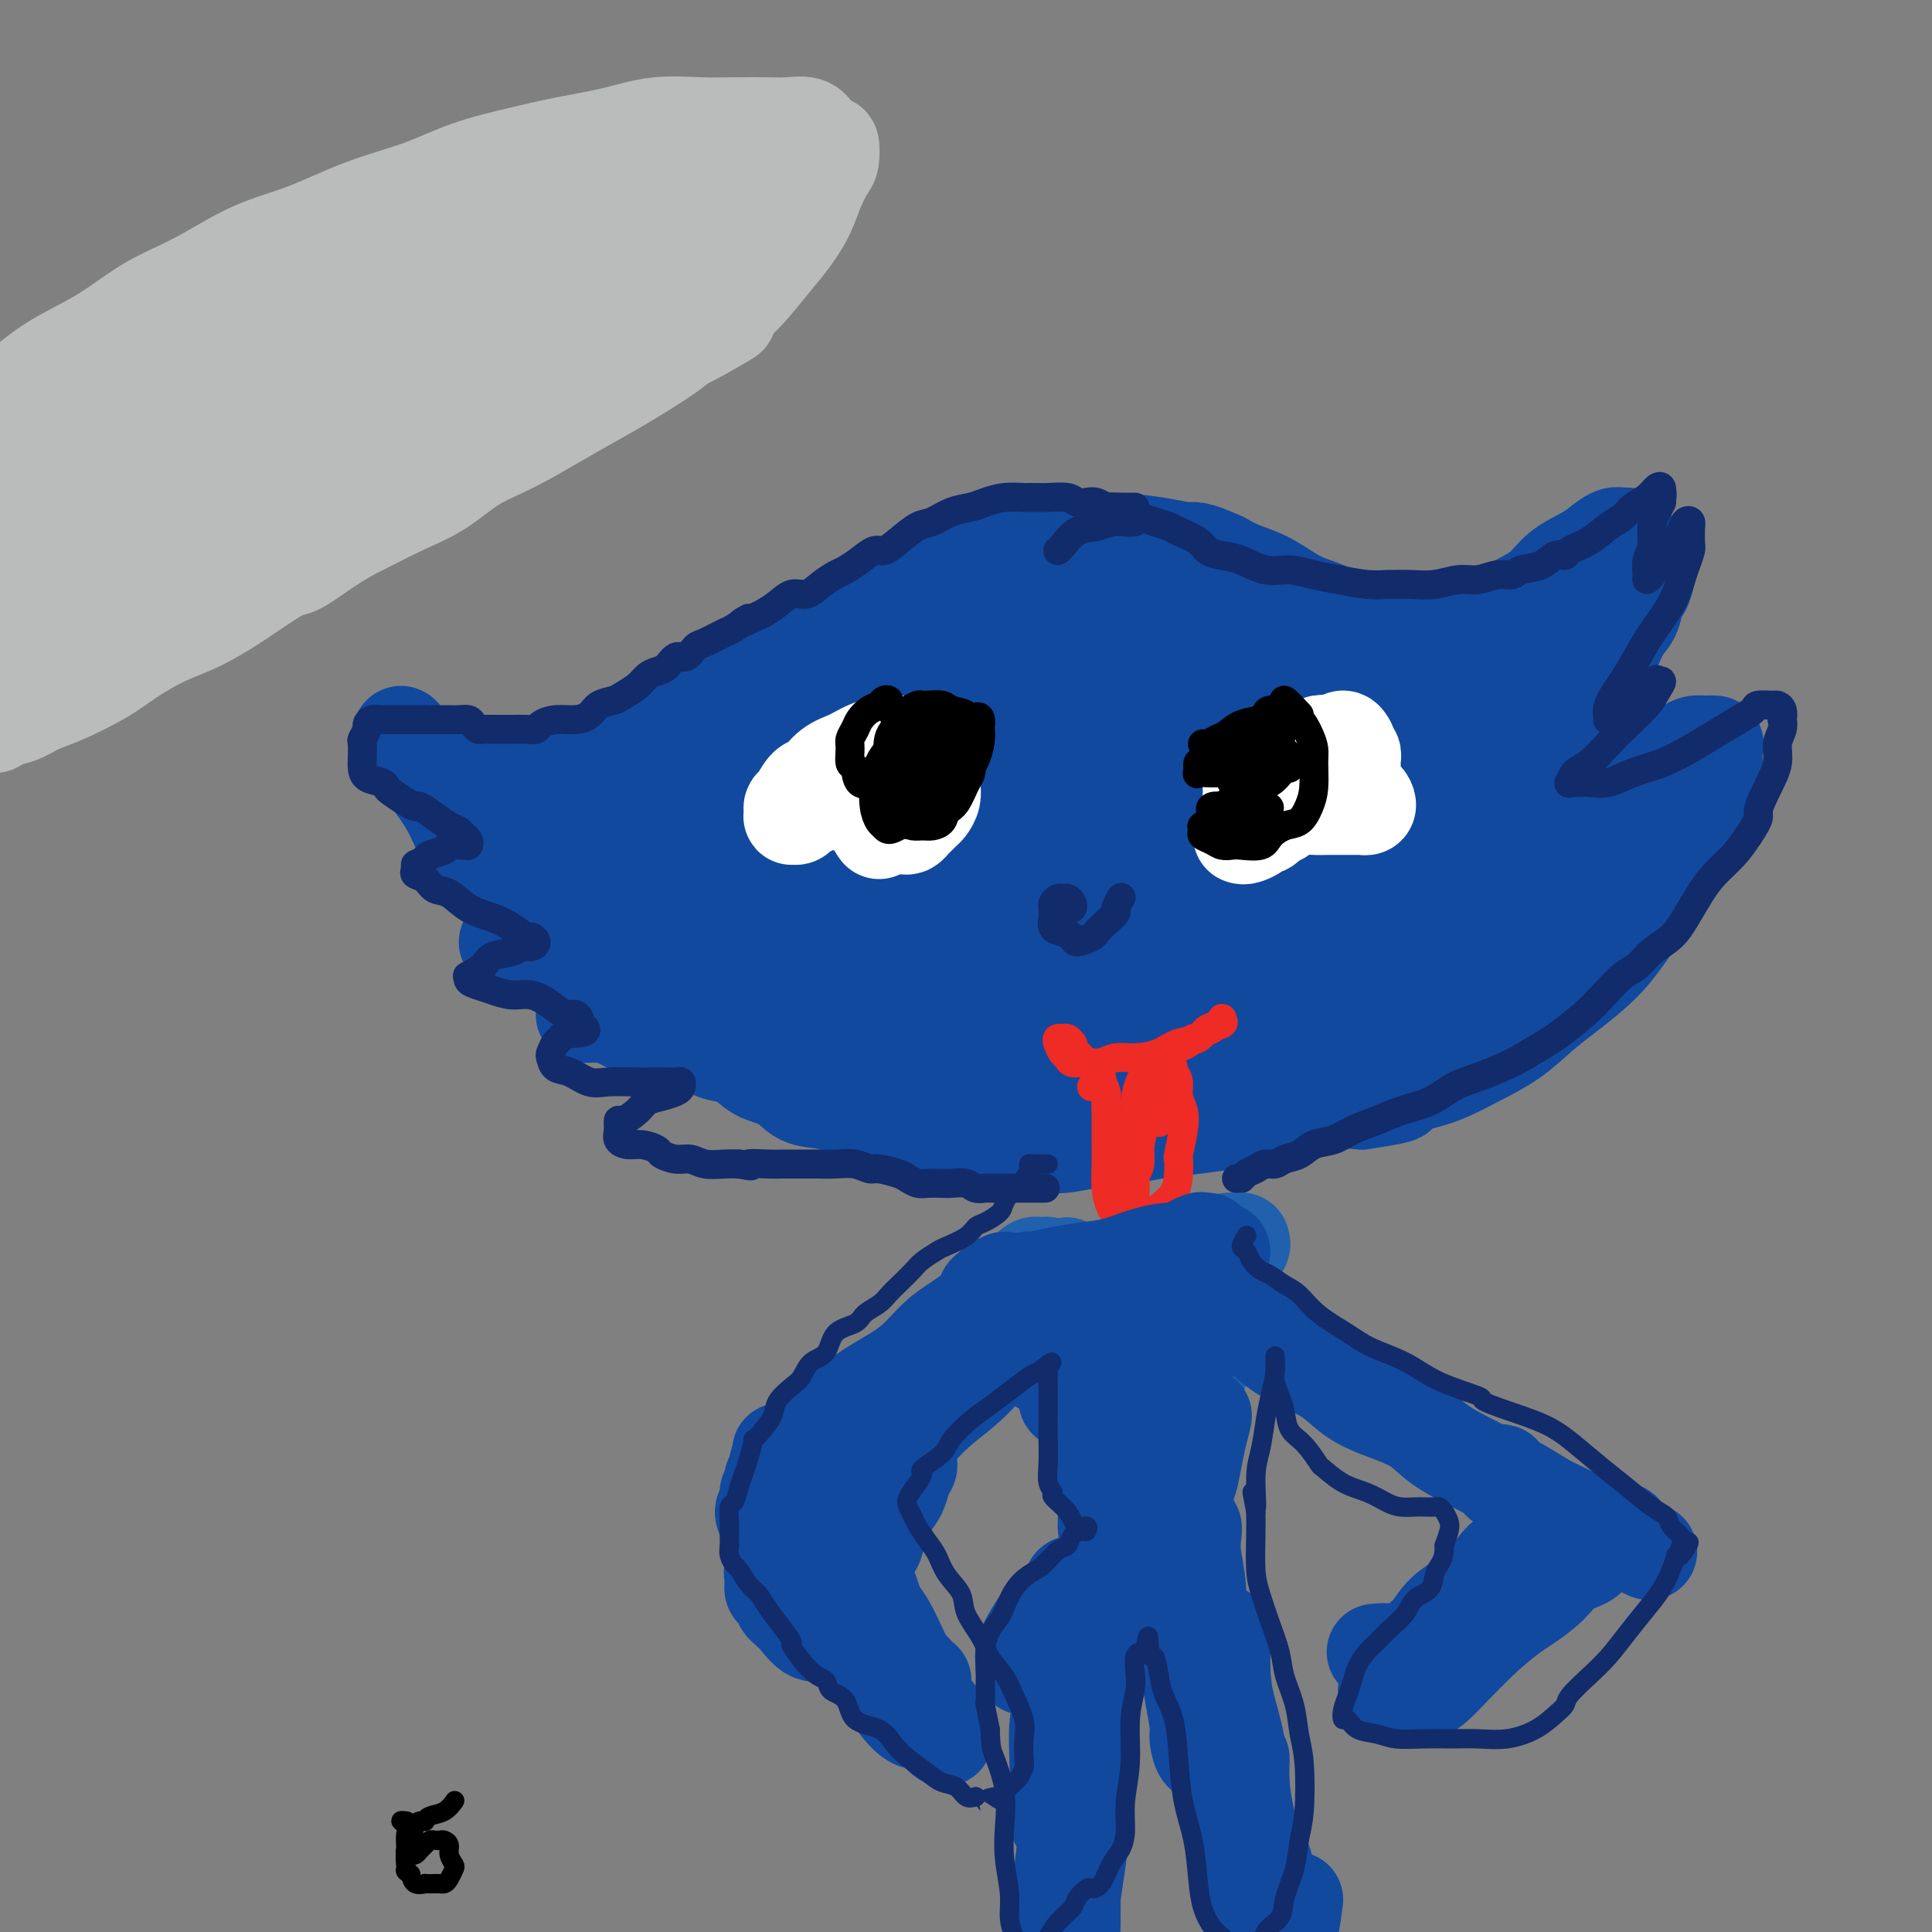 <svg viewBox='0 0 400 400' version='1.1' xmlns='http://www.w3.org/2000/svg' xmlns:xlink='http://www.w3.org/1999/xlink'><rect x="0" y="0" width="400" height="400" fill="#808080" stroke="none"/><g fill='none' stroke='#11499F' stroke-width='20' stroke-linecap='round' stroke-linejoin='round'><path d='M214,136c-0.339,0.423 -0.679,0.845 -1,0c-0.321,-0.845 -0.625,-2.958 -1,-4c-0.375,-1.042 -0.821,-1.012 -1,-1c-0.179,0.012 -0.089,0.006 0,0'/><path d='M207,131c0.083,-0.368 0.166,-0.736 0,-1c-0.166,-0.264 -0.580,-0.423 -1,-1c-0.420,-0.577 -0.846,-1.573 -1,-2c-0.154,-0.427 -0.035,-0.286 0,-1c0.035,-0.714 -0.013,-2.283 0,-3c0.013,-0.717 0.087,-0.582 0,-1c-0.087,-0.418 -0.337,-1.388 -1,-2c-0.663,-0.612 -1.741,-0.867 -3,-1c-1.259,-0.133 -2.700,-0.146 -4,0c-1.300,0.146 -2.460,0.449 -4,1c-1.540,0.551 -3.460,1.351 -5,2c-1.540,0.649 -2.700,1.148 -4,2c-1.300,0.852 -2.741,2.055 -4,3c-1.259,0.945 -2.337,1.630 -3,2c-0.663,0.370 -0.910,0.424 -2,1c-1.090,0.576 -3.024,1.672 -5,3c-1.976,1.328 -3.993,2.886 -6,4c-2.007,1.114 -4.005,1.783 -6,3c-1.995,1.217 -3.989,2.982 -6,4c-2.011,1.018 -4.041,1.289 -6,2c-1.959,0.711 -3.849,1.863 -6,3c-2.151,1.137 -4.563,2.259 -7,3c-2.437,0.741 -4.898,1.102 -7,2c-2.102,0.898 -3.843,2.332 -6,3c-2.157,0.668 -4.729,0.568 -7,1c-2.271,0.432 -4.241,1.395 -6,2c-1.759,0.605 -3.306,0.854 -5,1c-1.694,0.146 -3.534,0.191 -5,0c-1.466,-0.191 -2.558,-0.618 -4,-1c-1.442,-0.382 -3.234,-0.718 -4,-1c-0.766,-0.282 -0.504,-0.509 -1,-1c-0.496,-0.491 -1.748,-1.245 -3,-2'/><path d='M85,156c-2.021,-1.160 -1.074,-1.561 -1,-2c0.074,-0.439 -0.724,-0.915 -1,-1c-0.276,-0.085 -0.029,0.220 0,0c0.029,-0.220 -0.160,-0.966 0,-1c0.160,-0.034 0.668,0.644 1,1c0.332,0.356 0.489,0.390 1,1c0.511,0.610 1.376,1.794 2,3c0.624,1.206 1.008,2.432 2,4c0.992,1.568 2.592,3.478 4,6c1.408,2.522 2.622,5.657 4,8c1.378,2.343 2.919,3.896 5,5c2.081,1.104 4.702,1.760 7,2c2.298,0.240 4.274,0.065 6,0c1.726,-0.065 3.201,-0.020 5,0c1.799,0.020 3.922,0.015 6,0c2.078,-0.015 4.111,-0.041 6,0c1.889,0.041 3.635,0.147 5,0c1.365,-0.147 2.348,-0.549 3,-1c0.652,-0.451 0.974,-0.951 2,-1c1.026,-0.049 2.755,0.352 4,0c1.245,-0.352 2.006,-1.458 3,-2c0.994,-0.542 2.221,-0.520 2,0c-0.221,0.520 -1.889,1.539 -3,2c-1.111,0.461 -1.664,0.362 -3,1c-1.336,0.638 -3.455,2.011 -5,3c-1.545,0.989 -2.517,1.595 -3,2c-0.483,0.405 -0.476,0.609 -2,1c-1.524,0.391 -4.578,0.969 -7,2c-2.422,1.031 -4.211,2.516 -6,4'/><path d='M122,193c-5.595,2.485 -6.083,1.198 -7,1c-0.917,-0.198 -2.262,0.693 -4,1c-1.738,0.307 -3.870,0.029 -5,0c-1.130,-0.029 -1.259,0.191 -1,0c0.259,-0.191 0.907,-0.793 2,-1c1.093,-0.207 2.633,-0.020 4,0c1.367,0.020 2.562,-0.127 4,0c1.438,0.127 3.121,0.528 5,1c1.879,0.472 3.956,1.013 6,2c2.044,0.987 4.054,2.419 6,4c1.946,1.581 3.826,3.311 5,4c1.174,0.689 1.640,0.335 3,1c1.360,0.665 3.614,2.347 5,3c1.386,0.653 1.905,0.277 3,0c1.095,-0.277 2.764,-0.456 4,-1c1.236,-0.544 2.037,-1.453 3,-2c0.963,-0.547 2.088,-0.733 3,-1c0.912,-0.267 1.610,-0.614 2,-1c0.390,-0.386 0.472,-0.809 0,-1c-0.472,-0.191 -1.500,-0.150 -2,0c-0.500,0.150 -0.474,0.408 -1,1c-0.526,0.592 -1.603,1.518 -3,2c-1.397,0.482 -3.114,0.522 -5,1c-1.886,0.478 -3.941,1.396 -6,2c-2.059,0.604 -4.121,0.894 -6,1c-1.879,0.106 -3.576,0.028 -5,0c-1.424,-0.028 -2.576,-0.008 -4,0c-1.424,0.008 -3.121,0.002 -4,0c-0.879,-0.002 -0.939,-0.001 -1,0'/><path d='M123,210c-3.423,0.147 -1.982,0.014 -1,0c0.982,-0.014 1.504,0.089 2,0c0.496,-0.089 0.967,-0.372 2,0c1.033,0.372 2.628,1.399 4,2c1.372,0.601 2.520,0.775 4,1c1.480,0.225 3.294,0.501 5,1c1.706,0.499 3.306,1.220 5,2c1.694,0.780 3.481,1.617 5,2c1.519,0.383 2.771,0.311 4,1c1.229,0.689 2.435,2.138 4,3c1.565,0.862 3.488,1.138 5,2c1.512,0.862 2.614,2.311 4,3c1.386,0.689 3.055,0.618 5,1c1.945,0.382 4.165,1.217 6,2c1.835,0.783 3.284,1.516 5,2c1.716,0.484 3.697,0.721 6,1c2.303,0.279 4.927,0.600 7,1c2.073,0.400 3.593,0.878 4,1c0.407,0.122 -0.299,-0.114 1,0c1.299,0.114 4.605,0.578 7,1c2.395,0.422 3.880,0.804 6,1c2.120,0.196 4.876,0.207 7,0c2.124,-0.207 3.615,-0.633 6,-1c2.385,-0.367 5.662,-0.676 8,-1c2.338,-0.324 3.736,-0.663 6,-1c2.264,-0.337 5.394,-0.672 8,-1c2.606,-0.328 4.687,-0.649 7,-1c2.313,-0.351 4.857,-0.733 7,-1c2.143,-0.267 3.885,-0.418 6,-1c2.115,-0.582 4.604,-1.595 7,-2c2.396,-0.405 4.698,-0.203 7,0'/><path d='M282,228c11.747,-1.747 6.615,-1.614 6,-2c-0.615,-0.386 3.286,-1.292 6,-2c2.714,-0.708 4.241,-1.217 6,-2c1.759,-0.783 3.750,-1.839 6,-3c2.250,-1.161 4.757,-2.426 7,-4c2.243,-1.574 4.221,-3.459 6,-5c1.779,-1.541 3.361,-2.740 5,-4c1.639,-1.260 3.337,-2.580 5,-4c1.663,-1.420 3.293,-2.939 5,-5c1.707,-2.061 3.493,-4.664 5,-7c1.507,-2.336 2.737,-4.404 4,-6c1.263,-1.596 2.559,-2.720 4,-5c1.441,-2.280 3.027,-5.718 4,-8c0.973,-2.282 1.334,-3.410 2,-5c0.666,-1.590 1.637,-3.641 2,-5c0.363,-1.359 0.119,-2.025 0,-3c-0.119,-0.975 -0.114,-2.259 0,-3c0.114,-0.741 0.337,-0.937 0,-1c-0.337,-0.063 -1.233,0.008 -2,0c-0.767,-0.008 -1.404,-0.096 -2,0c-0.596,0.096 -1.152,0.377 -2,1c-0.848,0.623 -1.990,1.589 -3,2c-1.010,0.411 -1.890,0.267 -3,1c-1.110,0.733 -2.452,2.343 -4,3c-1.548,0.657 -3.302,0.361 -5,1c-1.698,0.639 -3.339,2.213 -5,3c-1.661,0.787 -3.343,0.788 -5,1c-1.657,0.212 -3.290,0.634 -5,1c-1.710,0.366 -3.499,0.675 -5,1c-1.501,0.325 -2.715,0.664 -4,1c-1.285,0.336 -2.643,0.668 -4,1'/><path d='M306,170c-7.658,2.289 -2.303,0.510 -1,0c1.303,-0.510 -1.448,0.248 -2,0c-0.552,-0.248 1.093,-1.502 2,-2c0.907,-0.498 1.074,-0.239 2,-1c0.926,-0.761 2.610,-2.542 4,-4c1.390,-1.458 2.484,-2.593 4,-4c1.516,-1.407 3.452,-3.085 5,-5c1.548,-1.915 2.708,-4.066 4,-6c1.292,-1.934 2.716,-3.652 4,-5c1.284,-1.348 2.428,-2.326 3,-3c0.572,-0.674 0.573,-1.043 1,-2c0.427,-0.957 1.280,-2.502 2,-4c0.720,-1.498 1.307,-2.948 2,-4c0.693,-1.052 1.493,-1.708 2,-3c0.507,-1.292 0.723,-3.222 1,-4c0.277,-0.778 0.617,-0.403 1,-1c0.383,-0.597 0.810,-2.166 1,-3c0.190,-0.834 0.143,-0.934 0,-1c-0.143,-0.066 -0.382,-0.098 -1,0c-0.618,0.098 -1.614,0.324 -2,1c-0.386,0.676 -0.163,1.800 -1,3c-0.837,1.200 -2.735,2.476 -4,4c-1.265,1.524 -1.898,3.298 -3,5c-1.102,1.702 -2.674,3.333 -4,5c-1.326,1.667 -2.405,3.369 -3,4c-0.595,0.631 -0.706,0.190 -1,0c-0.294,-0.190 -0.771,-0.128 -1,0c-0.229,0.128 -0.208,0.322 0,0c0.208,-0.322 0.604,-1.161 1,-2'/><path d='M322,138c-2.573,2.665 0.494,-0.174 2,-2c1.506,-1.826 1.451,-2.640 2,-4c0.549,-1.360 1.702,-3.268 3,-5c1.298,-1.732 2.740,-3.290 4,-5c1.260,-1.710 2.338,-3.572 3,-5c0.662,-1.428 0.907,-2.421 1,-3c0.093,-0.579 0.034,-0.745 0,-1c-0.034,-0.255 -0.043,-0.598 0,-1c0.043,-0.402 0.138,-0.863 0,-1c-0.138,-0.137 -0.508,0.048 -1,0c-0.492,-0.048 -1.106,-0.330 -2,0c-0.894,0.330 -2.070,1.271 -3,2c-0.930,0.729 -1.616,1.247 -3,2c-1.384,0.753 -3.468,1.741 -5,3c-1.532,1.259 -2.514,2.788 -4,4c-1.486,1.212 -3.478,2.108 -5,3c-1.522,0.892 -2.574,1.779 -3,2c-0.426,0.221 -0.225,-0.224 -1,0c-0.775,0.224 -2.527,1.118 -4,2c-1.473,0.882 -2.667,1.754 -4,2c-1.333,0.246 -2.807,-0.134 -4,0c-1.193,0.134 -2.107,0.781 -3,1c-0.893,0.219 -1.767,0.011 -3,0c-1.233,-0.011 -2.826,0.177 -4,0c-1.174,-0.177 -1.930,-0.718 -3,-1c-1.070,-0.282 -2.455,-0.306 -4,-1c-1.545,-0.694 -3.249,-2.059 -5,-3c-1.751,-0.941 -3.549,-1.459 -5,-2c-1.451,-0.541 -2.554,-1.104 -4,-2c-1.446,-0.896 -3.236,-2.126 -5,-3c-1.764,-0.874 -3.504,-1.393 -5,-2c-1.496,-0.607 -2.748,-1.304 -4,-2'/><path d='M253,116c-5.679,-2.575 -5.878,-2.012 -7,-2c-1.122,0.012 -3.168,-0.525 -6,-1c-2.832,-0.475 -6.450,-0.886 -9,-1c-2.550,-0.114 -4.033,0.069 -5,0c-0.967,-0.069 -1.419,-0.391 -3,0c-1.581,0.391 -4.293,1.496 -7,2c-2.707,0.504 -5.411,0.407 -8,1c-2.589,0.593 -5.065,1.875 -8,3c-2.935,1.125 -6.330,2.091 -9,3c-2.670,0.909 -4.616,1.759 -7,3c-2.384,1.241 -5.205,2.872 -7,4c-1.795,1.128 -2.565,1.753 -4,3c-1.435,1.247 -3.536,3.116 -5,4c-1.464,0.884 -2.292,0.782 -3,1c-0.708,0.218 -1.295,0.758 -1,1c0.295,0.242 1.472,0.188 3,0c1.528,-0.188 3.405,-0.510 6,-1c2.595,-0.490 5.907,-1.147 9,-2c3.093,-0.853 5.968,-1.903 10,-3c4.032,-1.097 9.223,-2.241 14,-3c4.777,-0.759 9.142,-1.132 13,-2c3.858,-0.868 7.211,-2.232 10,-3c2.789,-0.768 5.014,-0.940 7,-1c1.986,-0.060 3.731,-0.010 5,0c1.269,0.010 2.060,-0.022 2,0c-0.060,0.022 -0.972,0.097 -3,1c-2.028,0.903 -5.172,2.634 -9,4c-3.828,1.366 -8.338,2.368 -14,4c-5.662,1.632 -12.475,3.895 -19,6c-6.525,2.105 -12.763,4.053 -19,6'/><path d='M179,143c-12.561,4.349 -12.965,4.721 -16,6c-3.035,1.279 -8.702,3.467 -12,5c-3.298,1.533 -4.227,2.413 -5,3c-0.773,0.587 -1.389,0.881 -1,1c0.389,0.119 1.784,0.065 4,0c2.216,-0.065 5.253,-0.139 9,-1c3.747,-0.861 8.205,-2.509 13,-4c4.795,-1.491 9.928,-2.826 16,-5c6.072,-2.174 13.083,-5.187 19,-7c5.917,-1.813 10.741,-2.427 13,-3c2.259,-0.573 1.953,-1.106 5,-2c3.047,-0.894 9.446,-2.150 14,-3c4.554,-0.850 7.263,-1.295 10,-2c2.737,-0.705 5.502,-1.670 7,-2c1.498,-0.330 1.731,-0.025 2,0c0.269,0.025 0.576,-0.230 0,0c-0.576,0.230 -2.034,0.944 -5,2c-2.966,1.056 -7.441,2.452 -12,4c-4.559,1.548 -9.202,3.246 -15,5c-5.798,1.754 -12.751,3.562 -20,6c-7.249,2.438 -14.794,5.504 -21,8c-6.206,2.496 -11.074,4.421 -15,6c-3.926,1.579 -6.909,2.811 -9,4c-2.091,1.189 -3.290,2.336 -4,3c-0.710,0.664 -0.932,0.844 0,1c0.932,0.156 3.017,0.286 6,0c2.983,-0.286 6.862,-0.989 11,-2c4.138,-1.011 8.534,-2.332 14,-4c5.466,-1.668 12.001,-3.684 19,-6c6.999,-2.316 14.461,-4.931 21,-7c6.539,-2.069 12.154,-3.591 17,-5c4.846,-1.409 8.923,-2.704 13,-4'/><path d='M257,140c16.457,-4.500 10.100,-1.749 9,-1c-1.100,0.749 3.056,-0.504 5,-1c1.944,-0.496 1.676,-0.237 1,0c-0.676,0.237 -1.758,0.450 -4,1c-2.242,0.550 -5.643,1.435 -7,2c-1.357,0.565 -0.670,0.808 -4,2c-3.330,1.192 -10.676,3.331 -18,6c-7.324,2.669 -14.625,5.867 -23,9c-8.375,3.133 -17.825,6.203 -26,9c-8.175,2.797 -15.075,5.323 -21,8c-5.925,2.677 -10.877,5.505 -14,7c-3.123,1.495 -4.418,1.655 -5,2c-0.582,0.345 -0.450,0.874 1,1c1.450,0.126 4.217,-0.150 8,-1c3.783,-0.850 8.583,-2.275 14,-4c5.417,-1.725 11.450,-3.751 18,-6c6.550,-2.249 13.615,-4.722 21,-7c7.385,-2.278 15.089,-4.361 22,-6c6.911,-1.639 13.029,-2.835 18,-4c4.971,-1.165 8.796,-2.298 12,-3c3.204,-0.702 5.786,-0.974 7,-1c1.214,-0.026 1.060,0.192 1,0c-0.060,-0.192 -0.027,-0.794 -2,0c-1.973,0.794 -5.954,2.983 -11,5c-5.046,2.017 -11.159,3.863 -18,6c-6.841,2.137 -14.411,4.565 -23,8c-8.589,3.435 -18.195,7.878 -26,11c-7.805,3.122 -13.807,4.925 -19,7c-5.193,2.075 -9.578,4.422 -12,6c-2.422,1.578 -2.883,2.386 -3,3c-0.117,0.614 0.109,1.032 2,1c1.891,-0.032 5.445,-0.516 9,-1'/><path d='M169,199c4.134,-0.698 8.969,-2.443 11,-3c2.031,-0.557 1.256,0.075 5,-1c3.744,-1.075 12.006,-3.858 19,-6c6.994,-2.142 12.722,-3.645 19,-5c6.278,-1.355 13.108,-2.563 19,-4c5.892,-1.437 10.846,-3.104 15,-4c4.154,-0.896 7.508,-1.023 10,-1c2.492,0.023 4.123,0.194 4,0c-0.123,-0.194 -1.999,-0.754 -5,0c-3.001,0.754 -7.128,2.822 -12,5c-4.872,2.178 -10.489,4.466 -17,7c-6.511,2.534 -13.917,5.316 -21,8c-7.083,2.684 -13.842,5.272 -19,7c-5.158,1.728 -8.715,2.598 -11,4c-2.285,1.402 -3.298,3.338 -4,4c-0.702,0.662 -1.091,0.051 0,0c1.091,-0.051 3.664,0.457 7,0c3.336,-0.457 7.434,-1.880 12,-3c4.566,-1.120 9.598,-1.939 15,-3c5.402,-1.061 11.174,-2.365 17,-4c5.826,-1.635 11.705,-3.601 17,-5c5.295,-1.399 10.007,-2.232 14,-3c3.993,-0.768 7.266,-1.472 10,-2c2.734,-0.528 4.928,-0.880 6,-1c1.072,-0.120 1.024,-0.007 1,0c-0.024,0.007 -0.022,-0.091 -1,0c-0.978,0.091 -2.937,0.372 -6,1c-3.063,0.628 -7.230,1.602 -12,3c-4.770,1.398 -10.145,3.220 -12,4c-1.855,0.780 -0.192,0.518 -4,2c-3.808,1.482 -13.088,4.709 -20,7c-6.912,2.291 -11.456,3.645 -16,5'/><path d='M210,211c-12.490,4.369 -8.717,4.291 -8,5c0.717,0.709 -1.624,2.206 -2,3c-0.376,0.794 1.214,0.885 3,1c1.786,0.115 3.770,0.255 7,0c3.230,-0.255 7.706,-0.905 12,-2c4.294,-1.095 8.405,-2.635 13,-4c4.595,-1.365 9.672,-2.553 12,-3c2.328,-0.447 1.906,-0.152 5,-1c3.094,-0.848 9.704,-2.840 15,-4c5.296,-1.160 9.277,-1.488 13,-2c3.723,-0.512 7.189,-1.208 10,-2c2.811,-0.792 4.966,-1.681 6,-2c1.034,-0.319 0.947,-0.070 1,0c0.053,0.070 0.245,-0.041 -1,0c-1.245,0.041 -3.926,0.233 -8,1c-4.074,0.767 -9.540,2.108 -15,4c-5.460,1.892 -10.912,4.336 -13,5c-2.088,0.664 -0.811,-0.453 -5,1c-4.189,1.453 -13.843,5.477 -20,8c-6.157,2.523 -8.817,3.544 -11,5c-2.183,1.456 -3.890,3.346 -5,4c-1.110,0.654 -1.622,0.071 -1,0c0.622,-0.071 2.378,0.368 5,0c2.622,-0.368 6.111,-1.545 10,-3c3.889,-1.455 8.178,-3.189 13,-5c4.822,-1.811 10.175,-3.700 16,-6c5.825,-2.300 12.120,-5.012 18,-7c5.880,-1.988 11.343,-3.254 16,-5c4.657,-1.746 8.506,-3.973 12,-6c3.494,-2.027 6.633,-3.853 9,-5c2.367,-1.147 3.962,-1.613 5,-2c1.038,-0.387 1.519,-0.693 2,-1'/><path d='M324,188c4.075,-2.418 0.262,-1.463 -2,-1c-2.262,0.463 -2.975,0.433 -5,1c-2.025,0.567 -5.363,1.732 -9,3c-3.637,1.268 -7.574,2.640 -11,4c-3.426,1.360 -6.343,2.707 -9,4c-2.657,1.293 -5.055,2.531 -6,3c-0.945,0.469 -0.436,0.170 0,0c0.436,-0.170 0.799,-0.210 2,0c1.201,0.210 3.239,0.670 6,0c2.761,-0.670 6.247,-2.469 10,-4c3.753,-1.531 7.775,-2.792 12,-5c4.225,-2.208 8.652,-5.362 12,-7c3.348,-1.638 5.616,-1.760 7,-2c1.384,-0.240 1.886,-0.599 2,-1c0.114,-0.401 -0.158,-0.844 0,-1c0.158,-0.156 0.745,-0.023 0,0c-0.745,0.023 -2.823,-0.063 -5,0c-2.177,0.063 -4.455,0.275 -8,1c-3.545,0.725 -8.358,1.962 -13,3c-4.642,1.038 -9.115,1.875 -14,3c-4.885,1.125 -10.183,2.537 -15,4c-4.817,1.463 -9.152,2.976 -12,4c-2.848,1.024 -4.207,1.559 -5,2c-0.793,0.441 -1.019,0.786 -1,1c0.019,0.214 0.284,0.295 2,0c1.716,-0.295 4.882,-0.966 8,-2c3.118,-1.034 6.189,-2.430 10,-4c3.811,-1.570 8.364,-3.313 13,-5c4.636,-1.687 9.356,-3.318 13,-5c3.644,-1.682 6.212,-3.414 8,-4c1.788,-0.586 2.797,-0.024 3,0c0.203,0.024 -0.398,-0.488 -1,-1'/><path d='M316,179c8.116,-3.089 0.905,-0.812 -2,0c-2.905,0.812 -1.503,0.158 -3,0c-1.497,-0.158 -5.892,0.179 -10,1c-4.108,0.821 -7.927,2.127 -13,3c-5.073,0.873 -11.399,1.313 -17,2c-5.601,0.687 -10.477,1.620 -14,2c-3.523,0.380 -5.691,0.207 -7,0c-1.309,-0.207 -1.758,-0.448 -2,-1c-0.242,-0.552 -0.278,-1.413 1,-2c1.278,-0.587 3.870,-0.898 7,-2c3.130,-1.102 6.799,-2.995 11,-5c4.201,-2.005 8.935,-4.120 14,-6c5.065,-1.880 10.460,-3.523 15,-5c4.540,-1.477 8.226,-2.788 11,-4c2.774,-1.212 4.635,-2.325 6,-3c1.365,-0.675 2.232,-0.911 2,-1c-0.232,-0.089 -1.564,-0.031 -3,0c-1.436,0.031 -2.977,0.036 -6,0c-3.023,-0.036 -7.530,-0.113 -12,0c-4.470,0.113 -8.904,0.417 -13,1c-4.096,0.583 -7.855,1.445 -11,2c-3.145,0.555 -5.678,0.804 -7,1c-1.322,0.196 -1.434,0.340 -1,0c0.434,-0.340 1.414,-1.162 3,-2c1.586,-0.838 3.778,-1.691 7,-3c3.222,-1.309 7.473,-3.075 12,-5c4.527,-1.925 9.332,-4.008 14,-6c4.668,-1.992 9.201,-3.893 13,-5c3.799,-1.107 6.864,-1.420 9,-2c2.136,-0.580 3.344,-1.425 4,-2c0.656,-0.575 0.759,-0.878 0,-1c-0.759,-0.122 -2.379,-0.061 -4,0'/><path d='M320,136c-2.066,-0.040 -5.232,0.360 -9,1c-3.768,0.640 -8.139,1.519 -13,3c-4.861,1.481 -10.210,3.563 -15,5c-4.790,1.437 -9.019,2.228 -12,3c-2.981,0.772 -4.714,1.524 -6,2c-1.286,0.476 -2.124,0.674 -2,1c0.124,0.326 1.209,0.780 3,1c1.791,0.220 4.288,0.207 7,0c2.712,-0.207 5.638,-0.607 9,-1c3.362,-0.393 7.160,-0.777 11,-1c3.840,-0.223 7.720,-0.284 11,0c3.280,0.284 5.958,0.914 8,2c2.042,1.086 3.448,2.627 4,4c0.552,1.373 0.250,2.577 0,4c-0.250,1.423 -0.450,3.064 -2,5c-1.550,1.936 -4.451,4.167 -7,6c-2.549,1.833 -4.746,3.269 -7,5c-2.254,1.731 -4.566,3.756 -6,5c-1.434,1.244 -1.991,1.705 -2,2c-0.009,0.295 0.529,0.424 1,1c0.471,0.576 0.875,1.601 2,2c1.125,0.399 2.971,0.174 5,0c2.029,-0.174 4.240,-0.297 7,-1c2.760,-0.703 6.069,-1.985 9,-3c2.931,-1.015 5.483,-1.761 8,-3c2.517,-1.239 4.998,-2.970 7,-4c2.002,-1.030 3.526,-1.359 5,-2c1.474,-0.641 2.897,-1.596 3,-2c0.103,-0.404 -1.113,-0.258 -2,0c-0.887,0.258 -1.443,0.629 -2,1'/><path d='M335,172c-1.512,0.741 -3.291,2.094 -5,3c-1.709,0.906 -3.349,1.365 -5,2c-1.651,0.635 -3.314,1.446 -5,3c-1.686,1.554 -3.395,3.851 -5,6c-1.605,2.149 -3.105,4.151 -5,6c-1.895,1.849 -4.184,3.544 -6,5c-1.816,1.456 -3.157,2.673 -5,4c-1.843,1.327 -4.187,2.764 -6,4c-1.813,1.236 -3.094,2.270 -5,3c-1.906,0.730 -4.438,1.156 -7,2c-2.562,0.844 -5.156,2.107 -8,3c-2.844,0.893 -5.938,1.416 -9,2c-3.062,0.584 -6.091,1.228 -9,2c-2.909,0.772 -5.698,1.671 -8,2c-2.302,0.329 -4.117,0.088 -6,0c-1.883,-0.088 -3.834,-0.024 -5,0c-1.166,0.024 -1.545,0.007 -2,0c-0.455,-0.007 -0.984,-0.005 -1,0c-0.016,0.005 0.481,0.012 1,0c0.519,-0.012 1.061,-0.044 2,0c0.939,0.044 2.276,0.164 4,0c1.724,-0.164 3.836,-0.611 6,-1c2.164,-0.389 4.381,-0.721 7,-1c2.619,-0.279 5.639,-0.505 9,-1c3.361,-0.495 7.063,-1.258 10,-2c2.937,-0.742 5.110,-1.464 7,-2c1.890,-0.536 3.496,-0.886 4,-1c0.504,-0.114 -0.095,0.008 -1,0c-0.905,-0.008 -2.116,-0.145 -4,0c-1.884,0.145 -4.442,0.573 -7,1'/><path d='M271,212c-3.297,0.256 -5.541,0.397 -9,1c-3.459,0.603 -8.135,1.668 -13,2c-4.865,0.332 -9.919,-0.070 -15,0c-5.081,0.070 -10.190,0.611 -15,1c-4.810,0.389 -9.321,0.626 -13,1c-3.679,0.374 -6.526,0.884 -8,1c-1.474,0.116 -1.577,-0.163 -4,0c-2.423,0.163 -7.168,0.769 -11,1c-3.832,0.231 -6.752,0.087 -10,0c-3.248,-0.087 -6.825,-0.117 -9,0c-2.175,0.117 -2.947,0.379 -4,0c-1.053,-0.379 -2.386,-1.401 -3,-2c-0.614,-0.599 -0.507,-0.776 0,-1c0.507,-0.224 1.414,-0.495 3,-1c1.586,-0.505 3.849,-1.246 6,-2c2.151,-0.754 4.188,-1.523 5,-2c0.812,-0.477 0.398,-0.661 2,-1c1.602,-0.339 5.220,-0.833 8,-1c2.780,-0.167 4.721,-0.007 7,0c2.279,0.007 4.896,-0.138 7,0c2.104,0.138 3.694,0.558 5,1c1.306,0.442 2.327,0.907 3,1c0.673,0.093 0.998,-0.185 1,0c0.002,0.185 -0.319,0.832 -1,1c-0.681,0.168 -1.722,-0.144 -3,0c-1.278,0.144 -2.793,0.744 -5,1c-2.207,0.256 -5.107,0.167 -8,0c-2.893,-0.167 -5.781,-0.412 -9,-1c-3.219,-0.588 -6.770,-1.518 -10,-2c-3.230,-0.482 -6.139,-0.514 -9,-1c-2.861,-0.486 -5.675,-1.424 -8,-2c-2.325,-0.576 -4.163,-0.788 -6,-1'/><path d='M145,206c-7.453,-1.266 -5.086,-0.931 -5,-1c0.086,-0.069 -2.110,-0.542 -3,-1c-0.890,-0.458 -0.473,-0.900 0,-1c0.473,-0.100 1.001,0.141 2,0c0.999,-0.141 2.467,-0.663 4,-1c1.533,-0.337 3.130,-0.489 5,-1c1.870,-0.511 4.012,-1.382 6,-2c1.988,-0.618 3.822,-0.985 6,-2c2.178,-1.015 4.699,-2.679 7,-4c2.301,-1.321 4.383,-2.300 6,-3c1.617,-0.700 2.768,-1.123 4,-2c1.232,-0.877 2.544,-2.210 3,-3c0.456,-0.790 0.056,-1.039 0,-1c-0.056,0.039 0.231,0.364 0,0c-0.231,-0.364 -0.982,-1.419 -2,-2c-1.018,-0.581 -2.304,-0.688 -4,-1c-1.696,-0.312 -3.801,-0.830 -6,-1c-2.199,-0.170 -4.493,0.007 -7,0c-2.507,-0.007 -5.226,-0.198 -8,0c-2.774,0.198 -5.604,0.784 -8,1c-2.396,0.216 -4.358,0.063 -6,0c-1.642,-0.063 -2.963,-0.035 -4,0c-1.037,0.035 -1.791,0.078 -2,0c-0.209,-0.078 0.125,-0.277 1,-1c0.875,-0.723 2.290,-1.969 4,-3c1.710,-1.031 3.715,-1.845 6,-3c2.285,-1.155 4.850,-2.650 7,-4c2.150,-1.350 3.887,-2.556 6,-4c2.113,-1.444 4.604,-3.127 6,-4c1.396,-0.873 1.698,-0.937 2,-1'/><path d='M165,161c4.722,-3.555 1.527,-2.444 0,-2c-1.527,0.444 -1.385,0.220 -2,0c-0.615,-0.220 -1.986,-0.436 -4,0c-2.014,0.436 -4.671,1.525 -7,2c-2.329,0.475 -4.329,0.338 -7,1c-2.671,0.662 -6.014,2.124 -9,3c-2.986,0.876 -5.616,1.167 -8,2c-2.384,0.833 -4.521,2.209 -6,3c-1.479,0.791 -2.300,0.996 -3,1c-0.700,0.004 -1.281,-0.194 -2,0c-0.719,0.194 -1.577,0.779 -2,1c-0.423,0.221 -0.411,0.077 0,0c0.411,-0.077 1.221,-0.088 2,0c0.779,0.088 1.528,0.276 3,0c1.472,-0.276 3.666,-1.015 6,-2c2.334,-0.985 4.808,-2.216 7,-3c2.192,-0.784 4.103,-1.121 6,-2c1.897,-0.879 3.781,-2.301 5,-3c1.219,-0.699 1.772,-0.676 2,-1c0.228,-0.324 0.129,-0.996 0,-1c-0.129,-0.004 -0.290,0.659 -1,1c-0.710,0.341 -1.969,0.361 -4,1c-2.031,0.639 -4.835,1.898 -7,3c-2.165,1.102 -3.693,2.047 -6,3c-2.307,0.953 -5.393,1.916 -8,3c-2.607,1.084 -4.733,2.291 -6,3c-1.267,0.709 -1.674,0.922 -2,1c-0.326,0.078 -0.572,0.021 0,0c0.572,-0.021 1.962,-0.006 3,0c1.038,0.006 1.725,0.002 2,0c0.275,-0.002 0.137,-0.001 0,0'/></g>
<g fill='none' stroke='#FFFFFF' stroke-width='20' stroke-linecap='round' stroke-linejoin='round'><path d='M257,173c0.222,0.079 0.444,0.158 1,0c0.556,-0.158 1.446,-0.553 2,-1c0.554,-0.447 0.770,-0.947 1,-1c0.230,-0.053 0.473,0.340 1,0c0.527,-0.340 1.339,-1.411 2,-2c0.661,-0.589 1.173,-0.694 2,-1c0.827,-0.306 1.969,-0.814 3,-1c1.031,-0.186 1.949,-0.050 3,0c1.051,0.050 2.233,0.013 3,0c0.767,-0.013 1.119,-0.004 2,0c0.881,0.004 2.292,0.002 3,0c0.708,-0.002 0.712,-0.003 1,0c0.288,0.003 0.859,0.011 1,0c0.141,-0.011 -0.148,-0.040 0,0c0.148,0.040 0.734,0.148 1,0c0.266,-0.148 0.211,-0.552 0,-1c-0.211,-0.448 -0.578,-0.941 -1,-1c-0.422,-0.059 -0.898,0.317 -1,0c-0.102,-0.317 0.169,-1.328 0,-2c-0.169,-0.672 -0.777,-1.006 -1,-1c-0.223,0.006 -0.060,0.353 0,0c0.060,-0.353 0.017,-1.404 0,-2c-0.017,-0.596 -0.008,-0.737 0,-1c0.008,-0.263 0.016,-0.648 0,-1c-0.016,-0.352 -0.056,-0.672 0,-1c0.056,-0.328 0.207,-0.665 0,-1c-0.207,-0.335 -0.774,-0.667 -1,-1c-0.226,-0.333 -0.113,-0.666 0,-1'/><path d='M279,154c-0.978,-2.015 -1.423,-0.551 -2,0c-0.577,0.551 -1.285,0.189 -2,0c-0.715,-0.189 -1.437,-0.205 -2,0c-0.563,0.205 -0.966,0.631 -2,1c-1.034,0.369 -2.697,0.679 -4,1c-1.303,0.321 -2.244,0.652 -3,1c-0.756,0.348 -1.327,0.713 -2,1c-0.673,0.287 -1.449,0.496 -2,1c-0.551,0.504 -0.877,1.302 -1,2c-0.123,0.698 -0.045,1.297 0,2c0.045,0.703 0.055,1.509 0,2c-0.055,0.491 -0.174,0.666 0,1c0.174,0.334 0.642,0.825 1,1c0.358,0.175 0.608,0.032 1,0c0.392,-0.032 0.928,0.048 1,0c0.072,-0.048 -0.321,-0.223 0,0c0.321,0.223 1.354,0.843 2,1c0.646,0.157 0.905,-0.150 1,0c0.095,0.150 0.027,0.757 0,1c-0.027,0.243 -0.014,0.121 0,0'/><path d='M182,172c-0.537,-0.754 -1.074,-1.509 -1,-2c0.074,-0.491 0.760,-0.719 1,-1c0.240,-0.281 0.035,-0.615 0,-1c-0.035,-0.385 0.100,-0.821 0,-1c-0.100,-0.179 -0.434,-0.100 -1,0c-0.566,0.100 -1.364,0.222 -2,0c-0.636,-0.222 -1.111,-0.789 -2,-1c-0.889,-0.211 -2.192,-0.068 -3,0c-0.808,0.068 -1.119,0.061 -2,0c-0.881,-0.061 -2.331,-0.174 -3,0c-0.669,0.174 -0.558,0.636 -1,1c-0.442,0.364 -1.439,0.631 -2,1c-0.561,0.369 -0.687,0.842 -1,1c-0.313,0.158 -0.814,0.003 -1,0c-0.186,-0.003 -0.058,0.146 0,0c0.058,-0.146 0.045,-0.586 0,-1c-0.045,-0.414 -0.123,-0.800 0,-1c0.123,-0.200 0.448,-0.213 1,-1c0.552,-0.787 1.333,-2.347 2,-3c0.667,-0.653 1.222,-0.399 2,-1c0.778,-0.601 1.779,-2.057 3,-3c1.221,-0.943 2.661,-1.374 4,-2c1.339,-0.626 2.575,-1.446 4,-2c1.425,-0.554 3.037,-0.841 4,-1c0.963,-0.159 1.275,-0.188 2,0c0.725,0.188 1.862,0.594 3,1'/><path d='M189,155c1.801,0.130 1.803,0.454 2,1c0.197,0.546 0.590,1.315 1,2c0.410,0.685 0.839,1.286 1,2c0.161,0.714 0.054,1.539 0,2c-0.054,0.461 -0.056,0.557 0,1c0.056,0.443 0.170,1.232 0,2c-0.170,0.768 -0.623,1.516 -1,2c-0.377,0.484 -0.678,0.704 -1,1c-0.322,0.296 -0.664,0.668 -1,1c-0.336,0.332 -0.665,0.625 -1,1c-0.335,0.375 -0.678,0.832 -1,1c-0.322,0.168 -0.625,0.045 -1,0c-0.375,-0.045 -0.821,-0.013 -1,0c-0.179,0.013 -0.089,0.006 0,0'/></g>
<g fill='none' stroke='#000000' stroke-width='6' stroke-linecap='round' stroke-linejoin='round'><path d='M269,148c-1.273,-1.368 -2.545,-2.737 -3,-3c-0.455,-0.263 -0.091,0.579 0,1c0.091,0.421 -0.091,0.420 0,1c0.091,0.580 0.455,1.742 1,2c0.545,0.258 1.271,-0.388 2,0c0.729,0.388 1.461,1.811 2,3c0.539,1.189 0.885,2.143 1,3c0.115,0.857 -0.002,1.615 0,3c0.002,1.385 0.124,3.396 0,5c-0.124,1.604 -0.492,2.802 -1,4c-0.508,1.198 -1.155,2.398 -2,3c-0.845,0.602 -1.889,0.606 -3,1c-1.111,0.394 -2.290,1.178 -3,2c-0.710,0.822 -0.952,1.681 -2,2c-1.048,0.319 -2.901,0.096 -4,0c-1.099,-0.096 -1.443,-0.067 -2,0c-0.557,0.067 -1.326,0.171 -2,0c-0.674,-0.171 -1.254,-0.619 -2,-1c-0.746,-0.381 -1.657,-0.697 -2,-1c-0.343,-0.303 -0.116,-0.594 0,-1c0.116,-0.406 0.122,-0.927 0,-1c-0.122,-0.073 -0.371,0.302 0,0c0.371,-0.302 1.362,-1.280 2,-2c0.638,-0.720 0.924,-1.183 2,-2c1.076,-0.817 2.944,-1.989 4,-3c1.056,-1.011 1.302,-1.860 2,-3c0.698,-1.140 1.849,-2.570 3,-4'/><path d='M262,157c2.661,-3.289 2.815,-3.512 3,-4c0.185,-0.488 0.402,-1.241 1,-2c0.598,-0.759 1.575,-1.525 2,-2c0.425,-0.475 0.296,-0.660 0,-1c-0.296,-0.340 -0.759,-0.834 -1,-1c-0.241,-0.166 -0.259,-0.004 -1,0c-0.741,0.004 -2.204,-0.150 -3,0c-0.796,0.150 -0.923,0.603 -1,1c-0.077,0.397 -0.104,0.737 -1,1c-0.896,0.263 -2.662,0.448 -4,1c-1.338,0.552 -2.247,1.469 -3,2c-0.753,0.531 -1.350,0.675 -2,1c-0.650,0.325 -1.353,0.831 -2,1c-0.647,0.169 -1.239,-0.000 -1,0c0.239,0.000 1.309,0.169 2,0c0.691,-0.169 1.004,-0.676 2,-1c0.996,-0.324 2.674,-0.466 4,-1c1.326,-0.534 2.301,-1.460 3,-2c0.699,-0.540 1.121,-0.693 2,-1c0.879,-0.307 2.213,-0.766 3,-1c0.787,-0.234 1.025,-0.243 1,0c-0.025,0.243 -0.314,0.737 -1,1c-0.686,0.263 -1.770,0.295 -3,1c-1.230,0.705 -2.607,2.082 -4,3c-1.393,0.918 -2.804,1.378 -4,2c-1.196,0.622 -2.178,1.406 -3,2c-0.822,0.594 -1.483,0.996 -2,1c-0.517,0.004 -0.890,-0.391 -1,0c-0.110,0.391 0.043,1.569 0,2c-0.043,0.431 -0.281,0.116 0,0c0.281,-0.116 1.080,-0.033 2,0c0.920,0.033 1.960,0.017 3,0'/><path d='M253,160c1.533,-0.155 2.865,-1.544 4,-2c1.135,-0.456 2.072,0.019 3,0c0.928,-0.019 1.846,-0.533 3,-1c1.154,-0.467 2.543,-0.887 3,-1c0.457,-0.113 -0.018,0.080 0,0c0.018,-0.080 0.529,-0.434 0,0c-0.529,0.434 -2.098,1.657 -3,2c-0.902,0.343 -1.135,-0.195 -2,0c-0.865,0.195 -2.360,1.121 -3,2c-0.640,0.879 -0.426,1.711 -1,2c-0.574,0.289 -1.937,0.035 -2,0c-0.063,-0.035 1.173,0.148 2,0c0.827,-0.148 1.245,-0.627 2,-1c0.755,-0.373 1.847,-0.639 3,-1c1.153,-0.361 2.368,-0.818 3,-1c0.632,-0.182 0.682,-0.089 1,0c0.318,0.089 0.904,0.173 1,0c0.096,-0.173 -0.298,-0.603 -1,0c-0.702,0.603 -1.713,2.239 -3,3c-1.287,0.761 -2.849,0.648 -4,1c-1.151,0.352 -1.890,1.170 -3,2c-1.110,0.830 -2.592,1.674 -3,2c-0.408,0.326 0.256,0.136 0,0c-0.256,-0.136 -1.433,-0.219 -2,0c-0.567,0.219 -0.525,0.738 0,1c0.525,0.262 1.531,0.266 2,0c0.469,-0.266 0.399,-0.803 1,-1c0.601,-0.197 1.872,-0.053 3,0c1.128,0.053 2.111,0.014 3,0c0.889,-0.014 1.682,-0.004 2,0c0.318,0.004 0.159,0.002 0,0'/><path d='M262,167c1.471,0.114 0.650,0.398 0,1c-0.650,0.602 -1.127,1.520 -2,2c-0.873,0.480 -2.141,0.522 -3,1c-0.859,0.478 -1.310,1.392 -2,2c-0.690,0.608 -1.621,0.909 -2,1c-0.379,0.091 -0.207,-0.027 0,0c0.207,0.027 0.448,0.200 1,0c0.552,-0.200 1.416,-0.772 2,-1c0.584,-0.228 0.889,-0.113 1,0c0.111,0.113 0.030,0.223 0,0c-0.030,-0.223 -0.009,-0.778 0,-1c0.009,-0.222 0.004,-0.111 0,0'/><path d='M185,148c-0.448,-0.739 -0.896,-1.478 -1,-2c-0.104,-0.522 0.137,-0.828 0,-1c-0.137,-0.172 -0.652,-0.212 -1,0c-0.348,0.212 -0.528,0.676 -1,1c-0.472,0.324 -1.237,0.508 -2,1c-0.763,0.492 -1.526,1.292 -2,2c-0.474,0.708 -0.659,1.325 -1,2c-0.341,0.675 -0.837,1.407 -1,2c-0.163,0.593 0.006,1.046 0,2c-0.006,0.954 -0.186,2.409 0,3c0.186,0.591 0.739,0.318 1,1c0.261,0.682 0.230,2.319 1,3c0.770,0.681 2.342,0.407 3,1c0.658,0.593 0.403,2.054 1,3c0.597,0.946 2.046,1.378 3,2c0.954,0.622 1.411,1.432 2,2c0.589,0.568 1.308,0.892 2,1c0.692,0.108 1.355,-0.000 2,0c0.645,0.000 1.272,0.109 2,0c0.728,-0.109 1.558,-0.435 2,-1c0.442,-0.565 0.495,-1.367 1,-2c0.505,-0.633 1.462,-1.095 2,-2c0.538,-0.905 0.656,-2.252 1,-3c0.344,-0.748 0.915,-0.897 1,-1c0.085,-0.103 -0.317,-0.160 0,-1c0.317,-0.840 1.353,-2.462 2,-4c0.647,-1.538 0.905,-2.991 1,-4c0.095,-1.009 0.027,-1.574 0,-2c-0.027,-0.426 -0.014,-0.713 0,-1'/><path d='M203,150c0.338,-2.653 -1.317,-1.285 -2,-1c-0.683,0.285 -0.393,-0.512 -1,-1c-0.607,-0.488 -2.113,-0.667 -3,-1c-0.887,-0.333 -1.157,-0.818 -2,-1c-0.843,-0.182 -2.258,-0.060 -3,0c-0.742,0.060 -0.811,0.057 -1,0c-0.189,-0.057 -0.498,-0.167 -1,0c-0.502,0.167 -1.196,0.610 -2,1c-0.804,0.390 -1.719,0.726 -2,1c-0.281,0.274 0.072,0.484 0,1c-0.072,0.516 -0.570,1.337 -1,2c-0.430,0.663 -0.793,1.169 -1,2c-0.207,0.831 -0.260,1.988 0,3c0.260,1.012 0.832,1.879 1,2c0.168,0.121 -0.069,-0.503 0,0c0.069,0.503 0.442,2.134 1,3c0.558,0.866 1.300,0.968 2,1c0.700,0.032 1.358,-0.007 2,0c0.642,0.007 1.269,0.059 2,0c0.731,-0.059 1.567,-0.229 2,-1c0.433,-0.771 0.465,-2.143 1,-3c0.535,-0.857 1.575,-1.198 2,-2c0.425,-0.802 0.235,-2.066 0,-3c-0.235,-0.934 -0.513,-1.537 -1,-2c-0.487,-0.463 -1.181,-0.785 -2,-1c-0.819,-0.215 -1.764,-0.324 -3,0c-1.236,0.324 -2.763,1.080 -4,2c-1.237,0.920 -2.185,2.005 -3,3c-0.815,0.995 -1.497,1.902 -2,3c-0.503,1.098 -0.825,2.387 -1,4c-0.175,1.613 -0.201,3.550 0,5c0.201,1.450 0.629,2.414 1,3c0.371,0.586 0.686,0.793 1,1'/><path d='M183,171c0.844,1.418 1.953,0.462 3,0c1.047,-0.462 2.033,-0.431 3,-1c0.967,-0.569 1.916,-1.739 3,-3c1.084,-1.261 2.304,-2.615 3,-4c0.696,-1.385 0.870,-2.803 1,-4c0.130,-1.197 0.217,-2.174 0,-3c-0.217,-0.826 -0.740,-1.501 -1,-2c-0.260,-0.499 -0.259,-0.822 -1,-1c-0.741,-0.178 -2.226,-0.210 -3,0c-0.774,0.210 -0.838,0.664 -1,1c-0.162,0.336 -0.420,0.554 -1,1c-0.580,0.446 -1.480,1.118 -2,2c-0.520,0.882 -0.661,1.973 -1,3c-0.339,1.027 -0.877,1.989 -1,3c-0.123,1.011 0.169,2.071 1,3c0.831,0.929 2.201,1.727 3,2c0.799,0.273 1.027,0.019 2,0c0.973,-0.019 2.692,0.196 4,0c1.308,-0.196 2.204,-0.801 3,-2c0.796,-1.199 1.491,-2.990 2,-4c0.509,-1.010 0.833,-1.239 1,-2c0.167,-0.761 0.176,-2.054 0,-3c-0.176,-0.946 -0.537,-1.545 -1,-2c-0.463,-0.455 -1.028,-0.766 -2,-1c-0.972,-0.234 -2.352,-0.390 -3,0c-0.648,0.390 -0.565,1.326 -1,2c-0.435,0.674 -1.387,1.084 -2,2c-0.613,0.916 -0.885,2.337 -1,3c-0.115,0.663 -0.072,0.570 0,1c0.072,0.430 0.173,1.385 1,2c0.827,0.615 2.379,0.890 3,1c0.621,0.110 0.310,0.055 0,0'/></g>
<g fill='none' stroke='#EE2B24' stroke-width='6' stroke-linecap='round' stroke-linejoin='round'><path d='M240,220c0.336,-0.446 0.671,-0.893 1,-1c0.329,-0.107 0.651,0.125 1,0c0.349,-0.125 0.724,-0.607 1,-1c0.276,-0.393 0.454,-0.697 1,-1c0.546,-0.303 1.459,-0.606 2,-1c0.541,-0.394 0.708,-0.879 1,-1c0.292,-0.121 0.709,0.122 1,0c0.291,-0.122 0.455,-0.608 1,-1c0.545,-0.392 1.469,-0.690 2,-1c0.531,-0.310 0.668,-0.631 1,-1c0.332,-0.369 0.859,-0.785 1,-1c0.141,-0.215 -0.104,-0.227 0,0c0.104,0.227 0.557,0.694 0,1c-0.557,0.306 -2.122,0.450 -3,1c-0.878,0.550 -1.067,1.505 -2,2c-0.933,0.495 -2.609,0.529 -4,1c-1.391,0.471 -2.497,1.380 -4,2c-1.503,0.620 -3.404,0.952 -5,1c-1.596,0.048 -2.886,-0.186 -4,0c-1.114,0.186 -2.053,0.794 -3,1c-0.947,0.206 -1.904,0.010 -3,0c-1.096,-0.010 -2.333,0.165 -3,0c-0.667,-0.165 -0.764,-0.671 -1,-1c-0.236,-0.329 -0.610,-0.481 -1,-1c-0.390,-0.519 -0.795,-1.404 -1,-2c-0.205,-0.596 -0.210,-0.902 0,-1c0.210,-0.098 0.633,0.012 1,0c0.367,-0.012 0.676,-0.146 1,0c0.324,0.146 0.662,0.573 1,1'/><path d='M222,216c0.419,0.337 -0.032,0.678 0,1c0.032,0.322 0.547,0.625 1,1c0.453,0.375 0.844,0.821 1,1c0.156,0.179 0.078,0.089 0,0'/><path d='M226,225c0.452,-0.462 0.905,-0.924 1,-1c0.095,-0.076 -0.167,0.234 0,0c0.167,-0.234 0.763,-1.014 1,-1c0.237,0.014 0.116,0.820 0,1c-0.116,0.180 -0.227,-0.266 0,0c0.227,0.266 0.793,1.245 1,2c0.207,0.755 0.055,1.285 0,2c-0.055,0.715 -0.012,1.613 0,3c0.012,1.387 -0.007,3.263 0,5c0.007,1.737 0.039,3.334 0,5c-0.039,1.666 -0.148,3.399 0,5c0.148,1.601 0.554,3.070 1,4c0.446,0.930 0.930,1.323 1,2c0.070,0.677 -0.276,1.639 0,2c0.276,0.361 1.175,0.119 2,0c0.825,-0.119 1.576,-0.117 2,0c0.424,0.117 0.520,0.349 1,0c0.480,-0.349 1.344,-1.278 2,-2c0.656,-0.722 1.103,-1.237 2,-2c0.897,-0.763 2.244,-1.775 3,-3c0.756,-1.225 0.922,-2.663 1,-4c0.078,-1.337 0.070,-2.573 0,-3c-0.070,-0.427 -0.200,-0.043 0,-1c0.200,-0.957 0.730,-3.254 1,-5c0.270,-1.746 0.278,-2.942 0,-4c-0.278,-1.058 -0.844,-1.977 -1,-3c-0.156,-1.023 0.098,-2.149 0,-3c-0.098,-0.851 -0.549,-1.425 -1,-2'/><path d='M243,222c-0.388,-4.035 -1.358,-1.624 -2,-1c-0.642,0.624 -0.956,-0.540 -1,-1c-0.044,-0.460 0.181,-0.216 0,0c-0.181,0.216 -0.770,0.405 -1,1c-0.230,0.595 -0.103,1.596 0,2c0.103,0.404 0.181,0.210 0,1c-0.181,0.790 -0.623,2.566 -1,4c-0.377,1.434 -0.689,2.528 -1,4c-0.311,1.472 -0.619,3.322 -1,5c-0.381,1.678 -0.834,3.185 -1,4c-0.166,0.815 -0.044,0.938 0,1c0.044,0.062 0.011,0.061 0,0c-0.011,-0.061 -0.000,-0.184 0,-1c0.000,-0.816 -0.010,-2.326 0,-4c0.010,-1.674 0.040,-3.511 0,-5c-0.040,-1.489 -0.150,-2.631 0,-4c0.150,-1.369 0.560,-2.966 1,-4c0.440,-1.034 0.909,-1.506 1,-2c0.091,-0.494 -0.197,-1.009 0,-1c0.197,0.009 0.880,0.543 1,1c0.120,0.457 -0.322,0.839 -1,2c-0.678,1.161 -1.593,3.102 -2,5c-0.407,1.898 -0.306,3.753 -1,6c-0.694,2.247 -2.182,4.885 -3,7c-0.818,2.115 -0.967,3.707 -1,5c-0.033,1.293 0.049,2.286 0,2c-0.049,-0.286 -0.230,-1.850 0,-3c0.230,-1.150 0.870,-1.887 1,-3c0.130,-1.113 -0.248,-2.604 0,-4c0.248,-1.396 1.124,-2.698 2,-4'/><path d='M233,235c0.929,-2.519 1.751,-2.816 2,-3c0.249,-0.184 -0.076,-0.253 0,-1c0.076,-0.747 0.554,-2.171 1,-3c0.446,-0.829 0.862,-1.063 1,-1c0.138,0.063 -0.001,0.421 0,1c0.001,0.579 0.144,1.377 0,3c-0.144,1.623 -0.574,4.069 -1,6c-0.426,1.931 -0.846,3.346 -1,5c-0.154,1.654 -0.041,3.545 0,5c0.041,1.455 0.010,2.473 0,3c-0.010,0.527 0.001,0.562 0,0c-0.001,-0.562 -0.012,-1.723 0,-3c0.012,-1.277 0.049,-2.670 0,-4c-0.049,-1.330 -0.185,-2.595 0,-4c0.185,-1.405 0.690,-2.949 1,-5c0.310,-2.051 0.425,-4.608 1,-6c0.575,-1.392 1.612,-1.619 2,-2c0.388,-0.381 0.128,-0.917 0,-1c-0.128,-0.083 -0.124,0.288 0,1c0.124,0.712 0.370,1.764 0,3c-0.370,1.236 -1.354,2.654 -2,4c-0.646,1.346 -0.954,2.618 -1,4c-0.046,1.382 0.169,2.874 0,4c-0.169,1.126 -0.722,1.886 -1,2c-0.278,0.114 -0.281,-0.416 0,-1c0.281,-0.584 0.846,-1.220 1,-2c0.154,-0.780 -0.103,-1.704 0,-3c0.103,-1.296 0.566,-2.964 1,-4c0.434,-1.036 0.838,-1.439 1,-2c0.162,-0.561 0.081,-1.281 0,-2'/><path d='M238,229c0.475,-1.809 0.663,-0.330 1,0c0.337,0.330 0.821,-0.488 1,0c0.179,0.488 0.051,2.282 0,3c-0.051,0.718 -0.026,0.359 0,0'/></g>
<g fill='none' stroke='#122B6A' stroke-width='6' stroke-linecap='round' stroke-linejoin='round'><path d='M235,105c-0.756,0.001 -1.511,0.001 -2,0c-0.489,-0.001 -0.711,-0.004 -1,0c-0.289,0.004 -0.643,0.015 -1,0c-0.357,-0.015 -0.715,-0.056 -1,0c-0.285,0.056 -0.497,0.207 -1,0c-0.503,-0.207 -1.297,-0.774 -2,-1c-0.703,-0.226 -1.314,-0.113 -2,0c-0.686,0.113 -1.445,0.226 -2,0c-0.555,-0.226 -0.906,-0.793 -2,-1c-1.094,-0.207 -2.932,-0.056 -4,0c-1.068,0.056 -1.367,0.018 -2,0c-0.633,-0.018 -1.600,-0.016 -2,0c-0.400,0.016 -0.234,0.045 -1,0c-0.766,-0.045 -2.463,-0.162 -4,0c-1.537,0.162 -2.913,0.605 -4,1c-1.087,0.395 -1.883,0.742 -3,1c-1.117,0.258 -2.554,0.427 -4,1c-1.446,0.573 -2.900,1.549 -4,2c-1.100,0.451 -1.844,0.375 -3,1c-1.156,0.625 -2.722,1.950 -4,3c-1.278,1.050 -2.267,1.825 -3,2c-0.733,0.175 -1.211,-0.249 -2,0c-0.789,0.249 -1.891,1.171 -3,2c-1.109,0.829 -2.225,1.565 -3,2c-0.775,0.435 -1.208,0.567 -2,1c-0.792,0.433 -1.944,1.166 -3,2c-1.056,0.834 -2.015,1.770 -3,2c-0.985,0.230 -1.996,-0.246 -3,0c-1.004,0.246 -2.001,1.213 -3,2c-0.999,0.787 -1.999,1.393 -3,2'/><path d='M158,127c-7.631,3.671 -3.707,1.349 -3,1c0.707,-0.349 -1.802,1.273 -3,2c-1.198,0.727 -1.083,0.557 -2,1c-0.917,0.443 -2.864,1.498 -4,2c-1.136,0.502 -1.459,0.449 -2,1c-0.541,0.551 -1.300,1.705 -2,2c-0.700,0.295 -1.341,-0.269 -2,0c-0.659,0.269 -1.335,1.371 -2,2c-0.665,0.629 -1.318,0.785 -2,1c-0.682,0.215 -1.394,0.491 -2,1c-0.606,0.509 -1.106,1.253 -2,2c-0.894,0.747 -2.181,1.496 -3,2c-0.819,0.504 -1.170,0.761 -2,1c-0.830,0.239 -2.138,0.459 -3,1c-0.862,0.541 -1.277,1.403 -2,2c-0.723,0.597 -1.754,0.931 -3,1c-1.246,0.069 -2.708,-0.125 -4,0c-1.292,0.125 -2.415,0.569 -3,1c-0.585,0.431 -0.632,0.847 -1,1c-0.368,0.153 -1.058,0.041 -2,0c-0.942,-0.041 -2.136,-0.010 -3,0c-0.864,0.010 -1.398,-0.000 -2,0c-0.602,0.000 -1.274,0.010 -2,0c-0.726,-0.010 -1.507,-0.041 -2,0c-0.493,0.041 -0.697,0.155 -1,0c-0.303,-0.155 -0.704,-0.577 -1,-1c-0.296,-0.423 -0.488,-0.845 -1,-1c-0.512,-0.155 -1.343,-0.041 -2,0c-0.657,0.041 -1.138,0.011 -2,0c-0.862,-0.011 -2.103,-0.003 -3,0c-0.897,0.003 -1.448,0.002 -2,0'/><path d='M88,149c-5.444,-0.000 -3.553,-0.000 -3,0c0.553,0.000 -0.232,0.000 -1,0c-0.768,-0.000 -1.519,-0.001 -2,0c-0.481,0.001 -0.693,0.004 -1,0c-0.307,-0.004 -0.708,-0.013 -1,0c-0.292,0.013 -0.474,0.049 -1,0c-0.526,-0.049 -1.395,-0.184 -2,0c-0.605,0.184 -0.947,0.686 -1,1c-0.053,0.314 0.182,0.440 0,1c-0.182,0.560 -0.780,1.554 -1,2c-0.220,0.446 -0.063,0.343 0,1c0.063,0.657 0.031,2.074 0,3c-0.031,0.926 -0.059,1.360 0,2c0.059,0.640 0.207,1.484 1,2c0.793,0.516 2.230,0.703 3,1c0.770,0.297 0.873,0.705 1,1c0.127,0.295 0.277,0.477 1,1c0.723,0.523 2.017,1.387 3,2c0.983,0.613 1.653,0.976 2,1c0.347,0.024 0.369,-0.292 1,0c0.631,0.292 1.872,1.191 3,2c1.128,0.809 2.145,1.527 3,2c0.855,0.473 1.549,0.701 2,1c0.451,0.299 0.660,0.668 1,1c0.340,0.332 0.812,0.628 1,1c0.188,0.372 0.093,0.821 0,1c-0.093,0.179 -0.182,0.089 -1,0c-0.818,-0.089 -2.364,-0.179 -3,0c-0.636,0.179 -0.364,0.625 -1,1c-0.636,0.375 -2.182,0.679 -3,1c-0.818,0.321 -0.909,0.661 -1,1'/><path d='M88,178c-1.698,0.953 -1.942,0.837 -2,1c-0.058,0.163 0.070,0.605 0,1c-0.070,0.395 -0.337,0.742 0,1c0.337,0.258 1.279,0.425 2,1c0.721,0.575 1.221,1.557 2,2c0.779,0.443 1.837,0.347 3,1c1.163,0.653 2.430,2.055 4,3c1.570,0.945 3.444,1.433 5,2c1.556,0.567 2.793,1.214 4,2c1.207,0.786 2.384,1.712 3,2c0.616,0.288 0.673,-0.063 1,0c0.327,0.063 0.925,0.541 1,1c0.075,0.459 -0.373,0.899 -1,1c-0.627,0.101 -1.433,-0.137 -2,0c-0.567,0.137 -0.894,0.649 -2,1c-1.106,0.351 -2.991,0.542 -4,1c-1.009,0.458 -1.141,1.184 -2,2c-0.859,0.816 -2.446,1.724 -3,2c-0.554,0.276 -0.073,-0.080 0,0c0.073,0.080 -0.260,0.594 0,1c0.260,0.406 1.112,0.703 2,1c0.888,0.297 1.813,0.595 3,1c1.187,0.405 2.636,0.917 4,1c1.364,0.083 2.642,-0.262 4,0c1.358,0.262 2.795,1.131 4,2c1.205,0.869 2.179,1.738 3,2c0.821,0.262 1.490,-0.083 2,0c0.510,0.083 0.860,0.595 1,1c0.140,0.405 0.070,0.702 0,1'/><path d='M120,212c3.214,1.947 -0.249,1.816 -2,2c-1.751,0.184 -1.788,0.683 -2,1c-0.212,0.317 -0.599,0.451 -1,1c-0.401,0.549 -0.817,1.514 -1,2c-0.183,0.486 -0.133,0.494 0,1c0.133,0.506 0.349,1.509 1,2c0.651,0.491 1.738,0.471 3,1c1.262,0.529 2.698,1.606 4,2c1.302,0.394 2.471,0.106 4,0c1.529,-0.106 3.419,-0.029 5,0c1.581,0.029 2.855,0.011 4,0c1.145,-0.011 2.162,-0.014 3,0c0.838,0.014 1.498,0.045 2,0c0.502,-0.045 0.846,-0.168 1,0c0.154,0.168 0.117,0.625 0,1c-0.117,0.375 -0.315,0.669 -1,1c-0.685,0.331 -1.858,0.700 -3,1c-1.142,0.300 -2.253,0.531 -3,1c-0.747,0.469 -1.130,1.176 -2,2c-0.870,0.824 -2.228,1.766 -3,2c-0.772,0.234 -0.959,-0.239 -1,0c-0.041,0.239 0.063,1.192 0,2c-0.063,0.808 -0.292,1.473 0,2c0.292,0.527 1.106,0.916 2,1c0.894,0.084 1.867,-0.136 3,0c1.133,0.136 2.427,0.629 3,1c0.573,0.371 0.425,0.621 1,1c0.575,0.379 1.872,0.886 3,1c1.128,0.114 2.086,-0.165 3,0c0.914,0.165 1.785,0.775 3,1c1.215,0.225 2.776,0.064 4,0c1.224,-0.064 2.112,-0.032 3,0'/><path d='M153,241c4.111,0.774 1.890,0.207 2,0c0.110,-0.207 2.552,-0.056 4,0c1.448,0.056 1.902,0.015 3,0c1.098,-0.015 2.839,-0.005 4,0c1.161,0.005 1.743,0.005 2,0c0.257,-0.005 0.188,-0.016 1,0c0.812,0.016 2.504,0.060 4,0c1.496,-0.060 2.795,-0.224 4,0c1.205,0.224 2.315,0.834 3,1c0.685,0.166 0.945,-0.113 2,0c1.055,0.113 2.906,0.619 4,1c1.094,0.381 1.433,0.638 2,1c0.567,0.362 1.363,0.828 2,1c0.637,0.172 1.115,0.050 2,0c0.885,-0.050 2.178,-0.027 3,0c0.822,0.027 1.174,0.060 2,0c0.826,-0.060 2.126,-0.212 3,0c0.874,0.212 1.320,0.789 2,1c0.680,0.211 1.592,0.057 2,0c0.408,-0.057 0.313,-0.015 1,0c0.687,0.015 2.157,0.004 3,0c0.843,-0.004 1.060,-0.001 2,0c0.940,0.001 2.602,0.000 3,0c0.398,-0.000 -0.470,-0.000 0,0c0.470,0.000 2.277,0.000 3,0c0.723,-0.000 0.361,-0.000 0,0'/><path d='M256,244c0.357,0.092 0.715,0.183 1,0c0.285,-0.183 0.498,-0.641 1,-1c0.502,-0.359 1.292,-0.620 2,-1c0.708,-0.380 1.332,-0.879 2,-1c0.668,-0.121 1.378,0.137 2,0c0.622,-0.137 1.155,-0.670 2,-1c0.845,-0.330 2.003,-0.459 3,-1c0.997,-0.541 1.832,-1.496 3,-2c1.168,-0.504 2.667,-0.557 4,-1c1.333,-0.443 2.498,-1.277 4,-2c1.502,-0.723 3.342,-1.334 5,-2c1.658,-0.666 3.136,-1.386 5,-2c1.864,-0.614 4.114,-1.122 6,-2c1.886,-0.878 3.408,-2.126 5,-3c1.592,-0.874 3.253,-1.373 5,-2c1.747,-0.627 3.580,-1.381 5,-2c1.420,-0.619 2.427,-1.102 4,-2c1.573,-0.898 3.712,-2.212 5,-3c1.288,-0.788 1.724,-1.050 3,-2c1.276,-0.950 3.394,-2.589 5,-4c1.606,-1.411 2.702,-2.593 4,-4c1.298,-1.407 2.798,-3.039 4,-4c1.202,-0.961 2.107,-1.250 3,-2c0.893,-0.750 1.774,-1.960 3,-3c1.226,-1.040 2.796,-1.908 4,-3c1.204,-1.092 2.041,-2.406 3,-4c0.959,-1.594 2.041,-3.469 3,-5c0.959,-1.531 1.797,-2.720 3,-4c1.203,-1.280 2.772,-2.651 4,-4c1.228,-1.349 2.114,-2.674 3,-4'/><path d='M362,173c2.841,-4.144 1.942,-4.006 2,-5c0.058,-0.994 1.073,-3.122 2,-5c0.927,-1.878 1.765,-3.507 2,-5c0.235,-1.493 -0.132,-2.852 0,-4c0.132,-1.148 0.764,-2.087 1,-3c0.236,-0.913 0.076,-1.800 0,-2c-0.076,-0.200 -0.070,0.285 0,0c0.070,-0.285 0.203,-1.342 0,-2c-0.203,-0.658 -0.741,-0.917 -1,-1c-0.259,-0.083 -0.238,0.011 -1,0c-0.762,-0.011 -2.305,-0.128 -3,0c-0.695,0.128 -0.540,0.499 -1,1c-0.460,0.501 -1.536,1.131 -3,2c-1.464,0.869 -3.318,1.978 -5,3c-1.682,1.022 -3.193,1.959 -5,3c-1.807,1.041 -3.912,2.188 -6,3c-2.088,0.812 -4.161,1.289 -6,2c-1.839,0.711 -3.446,1.656 -5,2c-1.554,0.344 -3.056,0.086 -4,0c-0.944,-0.086 -1.331,0.001 -2,0c-0.669,-0.001 -1.621,-0.089 -2,0c-0.379,0.089 -0.185,0.356 0,0c0.185,-0.356 0.360,-1.334 1,-2c0.640,-0.666 1.743,-1.021 3,-2c1.257,-0.979 2.668,-2.582 4,-4c1.332,-1.418 2.586,-2.651 4,-4c1.414,-1.349 2.987,-2.815 4,-4c1.013,-1.185 1.465,-2.088 2,-3c0.535,-0.912 1.153,-1.832 1,-2c-0.153,-0.168 -1.076,0.416 -2,1'/><path d='M342,142c2.335,-2.944 -0.327,-0.305 -2,1c-1.673,1.305 -2.357,1.277 -3,2c-0.643,0.723 -1.243,2.196 -2,3c-0.757,0.804 -1.669,0.940 -2,1c-0.331,0.060 -0.080,0.043 0,0c0.080,-0.043 -0.012,-0.114 0,0c0.012,0.114 0.126,0.413 0,0c-0.126,-0.413 -0.494,-1.537 0,-3c0.494,-1.463 1.848,-3.266 3,-5c1.152,-1.734 2.101,-3.398 3,-5c0.899,-1.602 1.747,-3.143 3,-5c1.253,-1.857 2.910,-4.029 4,-6c1.090,-1.971 1.613,-3.741 2,-5c0.387,-1.259 0.639,-2.007 1,-3c0.361,-0.993 0.830,-2.231 1,-3c0.170,-0.769 0.043,-1.069 0,-2c-0.043,-0.931 0.000,-2.494 0,-3c-0.000,-0.506 -0.044,0.046 0,0c0.044,-0.046 0.177,-0.689 0,-1c-0.177,-0.311 -0.663,-0.292 -1,0c-0.337,0.292 -0.524,0.855 -1,2c-0.476,1.145 -1.242,2.871 -2,4c-0.758,1.129 -1.509,1.660 -2,2c-0.491,0.340 -0.721,0.488 -1,1c-0.279,0.512 -0.607,1.387 -1,2c-0.393,0.613 -0.852,0.965 -1,1c-0.148,0.035 0.016,-0.245 0,-1c-0.016,-0.755 -0.211,-1.984 0,-3c0.211,-1.016 0.830,-1.819 1,-3c0.170,-1.181 -0.108,-2.741 0,-4c0.108,-1.259 0.602,-2.217 1,-3c0.398,-0.783 0.699,-1.392 1,-2'/><path d='M344,104c0.299,-2.720 0.046,-2.019 0,-2c-0.046,0.019 0.116,-0.644 0,-1c-0.116,-0.356 -0.509,-0.406 -1,0c-0.491,0.406 -1.081,1.267 -2,2c-0.919,0.733 -2.166,1.337 -3,2c-0.834,0.663 -1.255,1.383 -2,2c-0.745,0.617 -1.813,1.130 -3,2c-1.187,0.870 -2.494,2.096 -4,3c-1.506,0.904 -3.212,1.485 -4,2c-0.788,0.515 -0.658,0.965 -1,1c-0.342,0.035 -1.158,-0.346 -2,0c-0.842,0.346 -1.712,1.417 -3,2c-1.288,0.583 -2.993,0.677 -4,1c-1.007,0.323 -1.314,0.875 -2,1c-0.686,0.125 -1.750,-0.177 -3,0c-1.250,0.177 -2.686,0.832 -4,1c-1.314,0.168 -2.507,-0.151 -4,0c-1.493,0.151 -3.286,0.773 -5,1c-1.714,0.227 -3.350,0.058 -5,0c-1.650,-0.058 -3.315,-0.004 -4,0c-0.685,0.004 -0.391,-0.042 -1,0c-0.609,0.042 -2.122,0.171 -4,0c-1.878,-0.171 -4.123,-0.641 -6,-1c-1.877,-0.359 -3.387,-0.607 -5,-1c-1.613,-0.393 -3.328,-0.931 -5,-1c-1.672,-0.069 -3.299,0.329 -5,0c-1.701,-0.329 -3.475,-1.387 -5,-2c-1.525,-0.613 -2.803,-0.780 -4,-1c-1.197,-0.220 -2.315,-0.493 -3,-1c-0.685,-0.507 -0.936,-1.249 -2,-2c-1.064,-0.751 -2.940,-1.510 -4,-2c-1.060,-0.490 -1.303,-0.711 -2,-1c-0.697,-0.289 -1.849,-0.644 -3,-1'/><path d='M239,108c-4.272,-1.532 -3.453,-0.362 -4,0c-0.547,0.362 -2.462,-0.085 -4,0c-1.538,0.085 -2.699,0.702 -4,1c-1.301,0.298 -2.740,0.276 -4,1c-1.260,0.724 -2.339,2.195 -3,3c-0.661,0.805 -0.903,0.944 -1,1c-0.097,0.056 -0.048,0.028 0,0'/><path d='M222,188c0.089,-0.308 0.178,-0.615 0,-1c-0.178,-0.385 -0.622,-0.846 -1,-1c-0.378,-0.154 -0.690,0.001 -1,0c-0.310,-0.001 -0.619,-0.156 -1,0c-0.381,0.156 -0.836,0.623 -1,1c-0.164,0.377 -0.038,0.664 0,1c0.038,0.336 -0.011,0.719 0,1c0.011,0.281 0.081,0.458 0,1c-0.081,0.542 -0.312,1.448 0,2c0.312,0.552 1.168,0.748 2,1c0.832,0.252 1.640,0.559 2,1c0.360,0.441 0.272,1.015 1,1c0.728,-0.015 2.271,-0.619 3,-1c0.729,-0.381 0.644,-0.540 1,-1c0.356,-0.460 1.153,-1.220 2,-2c0.847,-0.780 1.742,-1.580 2,-2c0.258,-0.420 -0.123,-0.459 0,-1c0.123,-0.541 0.749,-1.583 1,-2c0.251,-0.417 0.125,-0.208 0,0'/></g>
<g fill='none' stroke='#2160AD' stroke-width='20' stroke-linecap='round' stroke-linejoin='round'><path d='M229,289c-0.732,-0.766 -1.464,-1.531 -2,-2c-0.536,-0.469 -0.876,-0.640 -1,-1c-0.124,-0.360 -0.034,-0.908 0,-1c0.034,-0.092 0.010,0.273 0,0c-0.010,-0.273 -0.006,-1.185 0,-2c0.006,-0.815 0.016,-1.533 0,-2c-0.016,-0.467 -0.057,-0.683 0,-1c0.057,-0.317 0.211,-0.737 0,-1c-0.211,-0.263 -0.789,-0.370 -1,-1c-0.211,-0.630 -0.056,-1.783 0,-2c0.056,-0.217 0.014,0.503 0,0c-0.014,-0.503 0.001,-2.230 0,-3c-0.001,-0.770 -0.017,-0.584 0,-1c0.017,-0.416 0.068,-1.433 0,-2c-0.068,-0.567 -0.256,-0.684 0,-1c0.256,-0.316 0.954,-0.831 1,-1c0.046,-0.169 -0.561,0.008 -1,0c-0.439,-0.008 -0.710,-0.202 -1,0c-0.290,0.202 -0.600,0.801 -1,1c-0.400,0.199 -0.892,-0.002 -1,0c-0.108,0.002 0.167,0.208 0,0c-0.167,-0.208 -0.777,-0.829 -1,-1c-0.223,-0.171 -0.060,0.109 0,0c0.060,-0.109 0.016,-0.607 0,-1c-0.016,-0.393 -0.004,-0.683 0,-1c0.004,-0.317 0.001,-0.662 0,-1c-0.001,-0.338 -0.001,-0.669 0,-1'/><path d='M221,264c-0.984,-3.872 0.555,-1.053 1,0c0.445,1.053 -0.203,0.339 0,0c0.203,-0.339 1.257,-0.302 2,0c0.743,0.302 1.174,0.870 2,1c0.826,0.130 2.048,-0.176 3,0c0.952,0.176 1.633,0.836 2,1c0.367,0.164 0.418,-0.166 1,0c0.582,0.166 1.694,0.829 3,1c1.306,0.171 2.806,-0.150 4,0c1.194,0.150 2.082,0.772 3,1c0.918,0.228 1.867,0.063 3,0c1.133,-0.063 2.450,-0.024 3,0c0.550,0.024 0.333,0.033 1,0c0.667,-0.033 2.217,-0.108 3,0c0.783,0.108 0.798,0.398 1,0c0.202,-0.398 0.590,-1.483 1,-2c0.410,-0.517 0.842,-0.467 1,-1c0.158,-0.533 0.043,-1.649 0,-2c-0.043,-0.351 -0.015,0.062 0,0c0.015,-0.062 0.016,-0.599 0,-1c-0.016,-0.401 -0.048,-0.667 0,-1c0.048,-0.333 0.175,-0.732 0,-1c-0.175,-0.268 -0.652,-0.405 -1,0c-0.348,0.405 -0.569,1.352 -1,2c-0.431,0.648 -1.074,0.999 -2,1c-0.926,0.001 -2.134,-0.346 -3,0c-0.866,0.346 -1.390,1.385 -2,2c-0.610,0.615 -1.305,0.808 -2,1'/><path d='M244,266c-2.322,0.915 -2.626,0.203 -3,0c-0.374,-0.203 -0.816,0.104 -1,0c-0.184,-0.104 -0.108,-0.618 0,-1c0.108,-0.382 0.249,-0.631 1,-1c0.751,-0.369 2.112,-0.858 3,-1c0.888,-0.142 1.303,0.064 2,0c0.697,-0.064 1.675,-0.399 3,-1c1.325,-0.601 2.997,-1.467 4,-2c1.003,-0.533 1.339,-0.731 2,-1c0.661,-0.269 1.649,-0.609 2,-1c0.351,-0.391 0.064,-0.834 0,-1c-0.064,-0.166 0.093,-0.056 0,0c-0.093,0.056 -0.438,0.060 -1,0c-0.562,-0.060 -1.343,-0.182 -2,0c-0.657,0.182 -1.191,0.668 -2,1c-0.809,0.332 -1.893,0.509 -3,1c-1.107,0.491 -2.235,1.297 -3,2c-0.765,0.703 -1.165,1.302 -2,2c-0.835,0.698 -2.103,1.493 -3,2c-0.897,0.507 -1.423,0.724 -2,1c-0.577,0.276 -1.206,0.611 -2,1c-0.794,0.389 -1.755,0.832 -2,1c-0.245,0.168 0.226,0.060 0,0c-0.226,-0.060 -1.148,-0.072 -2,0c-0.852,0.072 -1.636,0.226 -2,0c-0.364,-0.226 -0.310,-0.834 -1,-1c-0.690,-0.166 -2.123,0.110 -3,0c-0.877,-0.110 -1.198,-0.607 -2,-1c-0.802,-0.393 -2.086,-0.684 -3,-1c-0.914,-0.316 -1.457,-0.658 -2,-1'/><path d='M220,264c-2.664,-0.558 -2.823,0.048 -3,0c-0.177,-0.048 -0.370,-0.749 -1,-1c-0.630,-0.251 -1.697,-0.053 -2,0c-0.303,0.053 0.156,-0.038 0,0c-0.156,0.038 -0.928,0.205 -1,0c-0.072,-0.205 0.555,-0.784 1,-1c0.445,-0.216 0.708,-0.070 1,0c0.292,0.070 0.614,0.066 1,0c0.386,-0.066 0.835,-0.192 1,0c0.165,0.192 0.045,0.701 0,1c-0.045,0.299 -0.015,0.386 0,1c0.015,0.614 0.015,1.755 0,3c-0.015,1.245 -0.046,2.593 0,4c0.046,1.407 0.170,2.874 0,4c-0.170,1.126 -0.634,1.910 -1,3c-0.366,1.090 -0.635,2.486 -1,3c-0.365,0.514 -0.828,0.146 -1,0c-0.172,-0.146 -0.054,-0.069 0,0c0.054,0.069 0.044,0.132 0,0c-0.044,-0.132 -0.123,-0.459 0,-1c0.123,-0.541 0.448,-1.297 1,-2c0.552,-0.703 1.331,-1.352 2,-2c0.669,-0.648 1.229,-1.295 2,-2c0.771,-0.705 1.753,-1.467 3,-2c1.247,-0.533 2.759,-0.836 4,-1c1.241,-0.164 2.212,-0.190 3,0c0.788,0.190 1.394,0.595 2,1'/><path d='M231,272c1.327,0.088 0.146,0.307 0,1c-0.146,0.693 0.745,1.861 1,3c0.255,1.139 -0.125,2.250 0,3c0.125,0.750 0.754,1.138 1,2c0.246,0.862 0.108,2.198 0,3c-0.108,0.802 -0.184,1.070 0,1c0.184,-0.070 0.630,-0.476 1,-1c0.370,-0.524 0.663,-1.164 1,-2c0.337,-0.836 0.717,-1.866 1,-3c0.283,-1.134 0.469,-2.372 1,-3c0.531,-0.628 1.407,-0.645 2,-1c0.593,-0.355 0.901,-1.046 1,-1c0.099,0.046 -0.013,0.830 0,2c0.013,1.170 0.149,2.725 0,4c-0.149,1.275 -0.584,2.271 -1,3c-0.416,0.729 -0.813,1.193 -1,2c-0.187,0.807 -0.165,1.959 0,2c0.165,0.041 0.472,-1.029 1,-2c0.528,-0.971 1.276,-1.844 2,-3c0.724,-1.156 1.423,-2.594 2,-4c0.577,-1.406 1.030,-2.780 2,-4c0.970,-1.220 2.456,-2.286 3,-3c0.544,-0.714 0.147,-1.077 0,-1c-0.147,0.077 -0.042,0.593 0,1c0.042,0.407 0.021,0.703 0,1'/><path d='M248,272c1.530,-1.946 0.353,0.690 0,2c-0.353,1.310 0.116,1.293 0,2c-0.116,0.707 -0.816,2.137 -1,3c-0.184,0.863 0.150,1.159 0,2c-0.150,0.841 -0.782,2.226 -1,3c-0.218,0.774 -0.020,0.936 0,1c0.020,0.064 -0.138,0.031 0,0c0.138,-0.031 0.573,-0.060 1,0c0.427,0.060 0.846,0.208 1,0c0.154,-0.208 0.044,-0.774 0,-1c-0.044,-0.226 -0.022,-0.113 0,0'/></g>
<g fill='none' stroke='#11499F' stroke-width='20' stroke-linecap='round' stroke-linejoin='round'><path d='M245,269c-2.027,-0.426 -4.054,-0.853 -5,-1c-0.946,-0.147 -0.812,-0.015 -1,0c-0.188,0.015 -0.697,-0.086 -1,0c-0.303,0.086 -0.401,0.359 -1,0c-0.599,-0.359 -1.700,-1.350 -2,-2c-0.300,-0.650 0.202,-0.959 0,-1c-0.202,-0.041 -1.107,0.186 -2,0c-0.893,-0.186 -1.772,-0.786 -2,-1c-0.228,-0.214 0.197,-0.041 1,0c0.803,0.041 1.985,-0.048 3,0c1.015,0.048 1.862,0.235 3,0c1.138,-0.235 2.569,-0.890 4,-1c1.431,-0.110 2.864,0.325 4,0c1.136,-0.325 1.974,-1.408 3,-2c1.026,-0.592 2.239,-0.691 3,-1c0.761,-0.309 1.069,-0.827 1,-1c-0.069,-0.173 -0.514,-0.001 -1,0c-0.486,0.001 -1.015,-0.169 -2,0c-0.985,0.169 -2.428,0.679 -4,1c-1.572,0.321 -3.272,0.454 -5,1c-1.728,0.546 -3.485,1.505 -6,2c-2.515,0.495 -5.789,0.526 -8,1c-2.211,0.474 -3.358,1.392 -5,2c-1.642,0.608 -3.780,0.905 -5,1c-1.220,0.095 -1.521,-0.013 -2,0c-0.479,0.013 -1.137,0.147 -1,0c0.137,-0.147 1.068,-0.573 2,-1'/><path d='M216,266c-5.295,0.746 -0.531,-0.391 2,-1c2.531,-0.609 2.831,-0.692 4,-1c1.169,-0.308 3.207,-0.841 5,-1c1.793,-0.159 3.342,0.055 4,0c0.658,-0.055 0.424,-0.379 2,-1c1.576,-0.621 4.962,-1.539 7,-2c2.038,-0.461 2.727,-0.464 4,-1c1.273,-0.536 3.130,-1.605 4,-2c0.870,-0.395 0.752,-0.116 1,0c0.248,0.116 0.861,0.069 1,0c0.139,-0.069 -0.197,-0.160 -1,0c-0.803,0.160 -2.071,0.571 -3,1c-0.929,0.429 -1.517,0.874 -2,1c-0.483,0.126 -0.861,-0.069 -2,0c-1.139,0.069 -3.037,0.401 -5,1c-1.963,0.599 -3.989,1.466 -6,2c-2.011,0.534 -4.007,0.736 -6,1c-1.993,0.264 -3.982,0.592 -6,1c-2.018,0.408 -4.063,0.898 -5,1c-0.937,0.102 -0.765,-0.184 -1,0c-0.235,0.184 -0.876,0.838 -1,1c-0.124,0.162 0.269,-0.167 1,0c0.731,0.167 1.798,0.829 3,1c1.202,0.171 2.537,-0.150 4,0c1.463,0.150 3.053,0.773 5,1c1.947,0.227 4.253,0.060 6,0c1.747,-0.060 2.937,-0.014 5,0c2.063,0.014 5.000,-0.005 7,0c2.000,0.005 3.062,0.032 4,0c0.938,-0.032 1.753,-0.124 2,0c0.247,0.124 -0.072,0.464 -1,1c-0.928,0.536 -2.464,1.268 -4,2'/><path d='M244,271c-1.535,0.529 -3.871,0.351 -6,1c-2.129,0.649 -4.049,2.124 -6,3c-1.951,0.876 -3.931,1.152 -6,2c-2.069,0.848 -4.226,2.267 -6,3c-1.774,0.733 -3.165,0.782 -4,1c-0.835,0.218 -1.113,0.607 -1,1c0.113,0.393 0.618,0.790 1,1c0.382,0.210 0.642,0.233 2,0c1.358,-0.233 3.813,-0.720 6,-1c2.187,-0.280 4.105,-0.352 6,-1c1.895,-0.648 3.768,-1.873 6,-3c2.232,-1.127 4.824,-2.156 7,-3c2.176,-0.844 3.935,-1.503 5,-2c1.065,-0.497 1.435,-0.832 2,-1c0.565,-0.168 1.324,-0.170 1,0c-0.324,0.170 -1.730,0.513 -3,1c-1.270,0.487 -2.403,1.118 -4,2c-1.597,0.882 -3.657,2.015 -6,3c-2.343,0.985 -4.969,1.823 -7,3c-2.031,1.177 -3.467,2.694 -5,4c-1.533,1.306 -3.163,2.403 -4,3c-0.837,0.597 -0.881,0.696 -1,1c-0.119,0.304 -0.314,0.813 0,1c0.314,0.187 1.137,0.050 2,0c0.863,-0.050 1.764,-0.014 3,0c1.236,0.014 2.805,0.008 4,0c1.195,-0.008 2.016,-0.016 3,0c0.984,0.016 2.130,0.056 3,0c0.870,-0.056 1.465,-0.207 2,0c0.535,0.207 1.010,0.774 1,1c-0.010,0.226 -0.505,0.113 -1,0'/><path d='M238,291c2.055,0.630 -0.809,0.705 -2,1c-1.191,0.295 -0.711,0.811 -1,1c-0.289,0.189 -1.347,0.051 -2,0c-0.653,-0.051 -0.901,-0.015 -1,0c-0.099,0.015 -0.050,0.007 0,0'/><path d='M250,272c0.333,-0.000 0.667,-0.001 1,0c0.333,0.001 0.667,0.002 1,0c0.333,-0.002 0.665,-0.007 1,0c0.335,0.007 0.672,0.028 1,0c0.328,-0.028 0.645,-0.104 1,0c0.355,0.104 0.746,0.387 1,1c0.254,0.613 0.370,1.556 1,2c0.630,0.444 1.773,0.391 3,1c1.227,0.609 2.538,1.881 4,3c1.462,1.119 3.076,2.084 5,3c1.924,0.916 4.157,1.784 6,3c1.843,1.216 3.296,2.779 5,4c1.704,1.221 3.660,2.099 6,3c2.340,0.901 5.065,1.826 7,3c1.935,1.174 3.080,2.597 5,4c1.920,1.403 4.613,2.784 7,4c2.387,1.216 4.466,2.266 6,3c1.534,0.734 2.522,1.153 4,2c1.478,0.847 3.445,2.121 5,3c1.555,0.879 2.696,1.364 4,2c1.304,0.636 2.770,1.423 4,2c1.230,0.577 2.225,0.943 3,1c0.775,0.057 1.329,-0.195 2,0c0.671,0.195 1.458,0.836 2,1c0.542,0.164 0.838,-0.148 1,0c0.162,0.148 0.189,0.757 0,1c-0.189,0.243 -0.595,0.122 -1,0'/><path d='M335,318c12.963,6.873 2.870,1.055 -1,-1c-3.870,-2.055 -1.515,-0.347 -1,0c0.515,0.347 -0.808,-0.667 -2,-1c-1.192,-0.333 -2.254,0.013 -3,0c-0.746,-0.013 -1.178,-0.387 -2,-1c-0.822,-0.613 -2.035,-1.464 -3,-2c-0.965,-0.536 -1.683,-0.756 -3,-1c-1.317,-0.244 -3.232,-0.513 -4,-1c-0.768,-0.487 -0.389,-1.192 -1,-2c-0.611,-0.808 -2.212,-1.720 -3,-2c-0.788,-0.280 -0.763,0.072 -1,0c-0.237,-0.072 -0.737,-0.567 -1,-1c-0.263,-0.433 -0.289,-0.804 0,-1c0.289,-0.196 0.892,-0.219 1,0c0.108,0.219 -0.278,0.679 0,1c0.278,0.321 1.221,0.502 2,1c0.779,0.498 1.392,1.312 2,2c0.608,0.688 1.209,1.250 2,2c0.791,0.750 1.771,1.689 3,3c1.229,1.311 2.707,2.995 4,4c1.293,1.005 2.401,1.332 3,2c0.599,0.668 0.691,1.679 1,2c0.309,0.321 0.837,-0.047 1,0c0.163,0.047 -0.039,0.507 -1,1c-0.961,0.493 -2.682,1.017 -4,2c-1.318,0.983 -2.234,2.424 -4,4c-1.766,1.576 -4.383,3.288 -7,5'/><path d='M313,334c-3.811,2.969 -5.338,4.391 -7,6c-1.662,1.609 -3.459,3.403 -5,5c-1.541,1.597 -2.827,2.996 -4,4c-1.173,1.004 -2.233,1.614 -3,2c-0.767,0.386 -1.240,0.547 -1,0c0.240,-0.547 1.194,-1.804 2,-3c0.806,-1.196 1.463,-2.333 2,-3c0.537,-0.667 0.952,-0.866 2,-2c1.048,-1.134 2.727,-3.204 5,-5c2.273,-1.796 5.139,-3.317 7,-5c1.861,-1.683 2.715,-3.528 4,-5c1.285,-1.472 2.999,-2.573 4,-3c1.001,-0.427 1.288,-0.181 1,0c-0.288,0.181 -1.152,0.298 -2,1c-0.848,0.702 -1.680,1.989 -3,3c-1.320,1.011 -3.127,1.747 -4,2c-0.873,0.253 -0.811,0.022 -2,1c-1.189,0.978 -3.630,3.165 -6,5c-2.370,1.835 -4.670,3.317 -7,5c-2.330,1.683 -4.690,3.566 -6,5c-1.310,1.434 -1.572,2.418 -2,3c-0.428,0.582 -1.024,0.763 -1,0c0.024,-0.763 0.669,-2.470 2,-4c1.331,-1.530 3.349,-2.883 5,-5c1.651,-2.117 2.937,-4.998 5,-7c2.063,-2.002 4.903,-3.124 7,-5c2.097,-1.876 3.449,-4.505 5,-6c1.551,-1.495 3.300,-1.856 4,-2c0.700,-0.144 0.350,-0.072 0,0'/><path d='M315,321c2.690,-1.920 1.414,-0.220 0,1c-1.414,1.220 -2.966,1.960 -4,3c-1.034,1.040 -1.550,2.380 -3,4c-1.450,1.620 -3.836,3.520 -6,5c-2.164,1.480 -4.108,2.540 -6,4c-1.892,1.460 -3.734,3.319 -5,4c-1.266,0.681 -1.956,0.183 -3,0c-1.044,-0.183 -2.441,-0.052 -3,0c-0.559,0.052 -0.279,0.026 0,0'/><path d='M208,265c-0.768,0.327 -1.535,0.654 -2,1c-0.465,0.346 -0.626,0.711 -1,1c-0.374,0.289 -0.959,0.501 -1,1c-0.041,0.499 0.462,1.284 0,2c-0.462,0.716 -1.889,1.363 -3,2c-1.111,0.637 -1.907,1.265 -3,2c-1.093,0.735 -2.482,1.578 -4,3c-1.518,1.422 -3.164,3.422 -5,5c-1.836,1.578 -3.861,2.734 -6,4c-2.139,1.266 -4.393,2.642 -6,4c-1.607,1.358 -2.568,2.696 -4,4c-1.432,1.304 -3.335,2.572 -5,4c-1.665,1.428 -3.091,3.016 -4,4c-0.909,0.984 -1.300,1.366 -2,2c-0.700,0.634 -1.709,1.521 -2,2c-0.291,0.479 0.135,0.551 0,1c-0.135,0.449 -0.833,1.274 -1,2c-0.167,0.726 0.195,1.351 0,2c-0.195,0.649 -0.948,1.320 -1,2c-0.052,0.680 0.596,1.368 1,2c0.404,0.632 0.564,1.209 1,2c0.436,0.791 1.147,1.796 2,3c0.853,1.204 1.849,2.606 3,4c1.151,1.394 2.456,2.781 4,4c1.544,1.219 3.328,2.269 5,4c1.672,1.731 3.233,4.143 5,6c1.767,1.857 3.742,3.157 5,5c1.258,1.843 1.800,4.227 3,6c1.200,1.773 3.057,2.935 4,4c0.943,1.065 0.971,2.032 1,3'/><path d='M192,356c5.720,6.931 3.021,2.759 2,1c-1.021,-1.759 -0.364,-1.106 0,-1c0.364,0.106 0.434,-0.335 0,-1c-0.434,-0.665 -1.373,-1.555 -2,-3c-0.627,-1.445 -0.943,-3.445 -2,-5c-1.057,-1.555 -2.856,-2.666 -4,-4c-1.144,-1.334 -1.633,-2.893 -3,-5c-1.367,-2.107 -3.614,-4.762 -6,-7c-2.386,-2.238 -4.912,-4.058 -7,-5c-2.088,-0.942 -3.737,-1.006 -5,-1c-1.263,0.006 -2.139,0.080 -3,0c-0.861,-0.080 -1.706,-0.316 -2,0c-0.294,0.316 -0.037,1.184 0,2c0.037,0.816 -0.144,1.581 0,2c0.144,0.419 0.614,0.491 1,1c0.386,0.509 0.687,1.454 1,2c0.313,0.546 0.639,0.691 1,1c0.361,0.309 0.756,0.781 1,1c0.244,0.219 0.338,0.185 1,1c0.662,0.815 1.892,2.480 3,3c1.108,0.520 2.095,-0.103 3,0c0.905,0.103 1.727,0.934 2,1c0.273,0.066 -0.005,-0.633 0,-1c0.005,-0.367 0.292,-0.403 0,-1c-0.292,-0.597 -1.162,-1.754 -2,-3c-0.838,-1.246 -1.643,-2.581 -2,-4c-0.357,-1.419 -0.267,-2.923 -1,-5c-0.733,-2.077 -2.288,-4.728 -3,-7c-0.712,-2.272 -0.580,-4.164 -1,-6c-0.420,-1.836 -1.391,-3.616 -2,-5c-0.609,-1.384 -0.856,-2.373 -1,-3c-0.144,-0.627 -0.184,-0.894 0,-1c0.184,-0.106 0.592,-0.053 1,0'/><path d='M162,303c-1.203,-5.294 0.289,-1.029 1,1c0.711,2.029 0.643,1.822 1,3c0.357,1.178 1.141,3.741 2,6c0.859,2.259 1.794,4.215 3,7c1.206,2.785 2.684,6.400 4,10c1.316,3.600 2.472,7.186 4,10c1.528,2.814 3.429,4.856 5,7c1.571,2.144 2.814,4.389 4,6c1.186,1.611 2.316,2.589 3,3c0.684,0.411 0.922,0.257 1,0c0.078,-0.257 -0.005,-0.616 0,-1c0.005,-0.384 0.097,-0.794 0,-1c-0.097,-0.206 -0.384,-0.207 -1,-1c-0.616,-0.793 -1.561,-2.376 -2,-4c-0.439,-1.624 -0.371,-3.288 -1,-5c-0.629,-1.712 -1.955,-3.474 -3,-6c-1.045,-2.526 -1.809,-5.818 -3,-9c-1.191,-3.182 -2.808,-6.254 -4,-9c-1.192,-2.746 -1.960,-5.164 -3,-7c-1.040,-1.836 -2.352,-3.088 -3,-4c-0.648,-0.912 -0.631,-1.484 0,-2c0.631,-0.516 1.875,-0.976 3,-2c1.125,-1.024 2.130,-2.612 4,-4c1.870,-1.388 4.604,-2.578 7,-4c2.396,-1.422 4.452,-3.078 7,-5c2.548,-1.922 5.587,-4.109 8,-6c2.413,-1.891 4.199,-3.485 6,-5c1.801,-1.515 3.617,-2.953 5,-4c1.383,-1.047 2.334,-1.705 3,-2c0.666,-0.295 1.047,-0.227 1,0c-0.047,0.227 -0.524,0.614 -1,1'/><path d='M213,276c5.992,-4.892 -0.529,-0.621 -4,2c-3.471,2.621 -3.891,3.593 -5,5c-1.109,1.407 -2.908,3.248 -5,5c-2.092,1.752 -4.476,3.415 -7,6c-2.524,2.585 -5.186,6.092 -8,9c-2.814,2.908 -5.779,5.217 -8,7c-2.221,1.783 -3.697,3.039 -5,4c-1.303,0.961 -2.432,1.627 -3,2c-0.568,0.373 -0.574,0.452 0,0c0.574,-0.452 1.729,-1.435 3,-2c1.271,-0.565 2.660,-0.712 4,-2c1.340,-1.288 2.633,-3.716 4,-5c1.367,-1.284 2.808,-1.425 4,-2c1.192,-0.575 2.135,-1.585 3,-2c0.865,-0.415 1.652,-0.236 2,0c0.348,0.236 0.258,0.530 0,1c-0.258,0.470 -0.684,1.116 -1,2c-0.316,0.884 -0.523,2.006 -1,3c-0.477,0.994 -1.223,1.859 -2,3c-0.777,1.141 -1.584,2.559 -2,4c-0.416,1.441 -0.442,2.906 -1,4c-0.558,1.094 -1.648,1.817 -2,3c-0.352,1.183 0.034,2.826 0,4c-0.034,1.174 -0.489,1.880 0,3c0.489,1.120 1.921,2.654 3,4c1.079,1.346 1.805,2.505 3,5c1.195,2.495 2.860,6.326 4,8c1.140,1.674 1.754,1.193 2,1c0.246,-0.193 0.123,-0.096 0,0'/></g>
<g fill='none' stroke='#BABBBB' stroke-width='20' stroke-linecap='round' stroke-linejoin='round'><path d='M0,149c-0.334,0.425 -0.668,0.850 -1,1c-0.332,0.150 -0.663,0.026 -1,0c-0.337,-0.026 -0.680,0.046 -1,0c-0.320,-0.046 -0.616,-0.211 -1,0c-0.384,0.211 -0.855,0.800 -1,1c-0.145,0.200 0.036,0.013 0,0c-0.036,-0.013 -0.289,0.148 0,0c0.289,-0.148 1.119,-0.604 2,-1c0.881,-0.396 1.813,-0.731 3,-1c1.187,-0.269 2.629,-0.472 4,-1c1.371,-0.528 2.672,-1.380 4,-2c1.328,-0.620 2.684,-1.008 5,-2c2.316,-0.992 5.591,-2.589 8,-4c2.409,-1.411 3.952,-2.635 6,-4c2.048,-1.365 4.601,-2.871 7,-4c2.399,-1.129 4.646,-1.883 7,-3c2.354,-1.117 4.816,-2.599 7,-4c2.184,-1.401 4.088,-2.723 6,-4c1.912,-1.277 3.830,-2.511 5,-3c1.170,-0.489 1.591,-0.234 3,-1c1.409,-0.766 3.806,-2.552 6,-4c2.194,-1.448 4.184,-2.558 5,-3c0.816,-0.442 0.458,-0.217 2,-1c1.542,-0.783 4.984,-2.576 8,-4c3.016,-1.424 5.606,-2.481 8,-4c2.394,-1.519 4.590,-3.500 7,-5c2.410,-1.500 5.033,-2.520 8,-4c2.967,-1.480 6.278,-3.422 9,-5c2.722,-1.578 4.853,-2.794 7,-4c2.147,-1.206 4.309,-2.402 7,-4c2.691,-1.598 5.912,-3.600 8,-5c2.088,-1.400 3.044,-2.200 4,-3'/><path d='M141,71c18.733,-10.657 5.564,-2.800 2,-1c-3.564,1.800 2.477,-2.457 6,-5c3.523,-2.543 4.529,-3.372 6,-5c1.471,-1.628 3.406,-4.054 5,-6c1.594,-1.946 2.847,-3.412 4,-5c1.153,-1.588 2.204,-3.299 3,-5c0.796,-1.701 1.336,-3.393 2,-5c0.664,-1.607 1.454,-3.130 2,-4c0.546,-0.870 0.850,-1.088 1,-2c0.150,-0.912 0.147,-2.517 0,-3c-0.147,-0.483 -0.437,0.158 -1,0c-0.563,-0.158 -1.398,-1.114 -2,-2c-0.602,-0.886 -0.972,-1.701 -2,-2c-1.028,-0.299 -2.716,-0.082 -4,0c-1.284,0.082 -2.166,0.028 -4,0c-1.834,-0.028 -4.620,-0.030 -7,0c-2.380,0.030 -4.354,0.090 -7,0c-2.646,-0.090 -5.965,-0.331 -9,0c-3.035,0.331 -5.787,1.236 -9,2c-3.213,0.764 -6.889,1.389 -10,2c-3.111,0.611 -5.658,1.210 -9,2c-3.342,0.790 -7.481,1.773 -11,3c-3.519,1.227 -6.419,2.698 -10,4c-3.581,1.302 -7.844,2.436 -12,4c-4.156,1.564 -8.204,3.558 -12,5c-3.796,1.442 -7.340,2.332 -11,4c-3.660,1.668 -7.436,4.115 -11,6c-3.564,1.885 -6.915,3.208 -10,5c-3.085,1.792 -5.904,4.052 -9,6c-3.096,1.948 -6.469,3.584 -9,5c-2.531,1.416 -4.220,2.612 -6,4c-1.780,1.388 -3.651,2.968 -5,4c-1.349,1.032 -2.174,1.516 -3,2'/><path d='M-1,84c-8.854,5.335 -4.490,2.672 -3,2c1.490,-0.672 0.104,0.646 0,1c-0.104,0.354 1.074,-0.255 2,-1c0.926,-0.745 1.600,-1.626 2,-2c0.400,-0.374 0.525,-0.241 2,-1c1.475,-0.759 4.299,-2.412 7,-4c2.701,-1.588 5.278,-3.113 9,-5c3.722,-1.887 8.589,-4.137 14,-7c5.411,-2.863 11.367,-6.340 17,-9c5.633,-2.660 10.943,-4.502 16,-7c5.057,-2.498 9.863,-5.650 15,-8c5.137,-2.350 10.607,-3.897 15,-5c4.393,-1.103 7.711,-1.761 11,-3c3.289,-1.239 6.549,-3.058 9,-4c2.451,-0.942 4.093,-1.005 5,-1c0.907,0.005 1.079,0.078 1,0c-0.079,-0.078 -0.410,-0.308 -1,0c-0.590,0.308 -1.441,1.156 -3,2c-1.559,0.844 -3.827,1.686 -7,3c-3.173,1.314 -7.253,3.100 -11,5c-3.747,1.900 -7.162,3.916 -12,6c-4.838,2.084 -11.098,4.237 -17,7c-5.902,2.763 -11.446,6.134 -17,9c-5.554,2.866 -11.118,5.225 -16,8c-4.882,2.775 -9.082,5.966 -13,9c-3.918,3.034 -7.555,5.913 -11,8c-3.445,2.087 -6.696,3.384 -9,5c-2.304,1.616 -3.659,3.550 -5,5c-1.341,1.450 -2.669,2.414 -3,3c-0.331,0.586 0.334,0.793 1,1'/><path d='M-3,101c-0.780,1.518 0.769,0.813 3,0c2.231,-0.813 5.142,-1.735 6,-2c0.858,-0.265 -0.339,0.127 2,-1c2.339,-1.127 8.215,-3.774 13,-6c4.785,-2.226 8.480,-4.031 14,-7c5.520,-2.969 12.864,-7.101 20,-11c7.136,-3.899 14.065,-7.565 21,-11c6.935,-3.435 13.876,-6.640 21,-10c7.124,-3.360 14.430,-6.876 21,-10c6.570,-3.124 12.402,-5.857 18,-8c5.598,-2.143 10.961,-3.697 15,-5c4.039,-1.303 6.754,-2.357 9,-3c2.246,-0.643 4.025,-0.876 5,-1c0.975,-0.124 1.148,-0.139 1,0c-0.148,0.139 -0.617,0.432 -2,1c-1.383,0.568 -3.678,1.410 -7,3c-3.322,1.590 -7.669,3.929 -12,6c-4.331,2.071 -8.646,3.874 -14,6c-5.354,2.126 -11.747,4.575 -19,8c-7.253,3.425 -15.367,7.825 -22,11c-6.633,3.175 -11.785,5.123 -14,6c-2.215,0.877 -1.491,0.682 -5,3c-3.509,2.318 -11.249,7.149 -18,11c-6.751,3.851 -12.512,6.721 -18,10c-5.488,3.279 -10.702,6.965 -15,10c-4.298,3.035 -7.679,5.417 -10,7c-2.321,1.583 -3.583,2.366 -4,3c-0.417,0.634 0.011,1.120 1,1c0.989,-0.120 2.538,-0.844 5,-2c2.462,-1.156 5.835,-2.743 10,-5c4.165,-2.257 9.121,-5.185 14,-8c4.879,-2.815 9.680,-5.519 16,-9c6.320,-3.481 14.160,-7.741 22,-12'/><path d='M74,76c14.568,-7.470 16.987,-8.647 22,-11c5.013,-2.353 12.619,-5.884 19,-9c6.381,-3.116 11.537,-5.818 16,-8c4.463,-2.182 8.232,-3.845 11,-5c2.768,-1.155 4.536,-1.804 6,-2c1.464,-0.196 2.625,0.060 3,0c0.375,-0.060 -0.037,-0.435 -1,0c-0.963,0.435 -2.477,1.682 -5,3c-2.523,1.318 -6.056,2.709 -10,5c-3.944,2.291 -8.301,5.482 -13,8c-4.699,2.518 -9.741,4.362 -16,7c-6.259,2.638 -13.734,6.070 -21,10c-7.266,3.930 -14.321,8.359 -21,12c-6.679,3.641 -12.980,6.493 -19,10c-6.020,3.507 -11.757,7.667 -17,11c-5.243,3.333 -9.990,5.839 -12,7c-2.010,1.161 -1.282,0.977 -4,3c-2.718,2.023 -8.881,6.253 -13,9c-4.119,2.747 -6.193,4.012 -8,5c-1.807,0.988 -3.345,1.699 -4,2c-0.655,0.301 -0.427,0.193 1,0c1.427,-0.193 4.052,-0.472 7,-2c2.948,-1.528 6.221,-4.306 10,-7c3.779,-2.694 8.066,-5.305 13,-8c4.934,-2.695 10.515,-5.475 17,-9c6.485,-3.525 13.875,-7.797 21,-12c7.125,-4.203 13.984,-8.339 21,-12c7.016,-3.661 14.190,-6.847 21,-10c6.810,-3.153 13.257,-6.272 19,-9c5.743,-2.728 10.784,-5.065 15,-7c4.216,-1.935 7.608,-3.467 11,-5'/><path d='M143,52c11.741,-5.224 8.092,-2.783 7,-2c-1.092,0.783 0.372,-0.092 1,0c0.628,0.092 0.418,1.152 -1,2c-1.418,0.848 -4.045,1.486 -7,3c-2.955,1.514 -6.239,3.905 -10,6c-3.761,2.095 -8.000,3.894 -13,6c-5.000,2.106 -10.761,4.520 -17,8c-6.239,3.480 -12.956,8.026 -20,12c-7.044,3.974 -14.413,7.376 -21,11c-6.587,3.624 -12.390,7.468 -18,11c-5.610,3.532 -11.027,6.751 -16,10c-4.973,3.249 -9.500,6.530 -13,9c-3.500,2.470 -5.971,4.131 -7,5c-1.029,0.869 -0.614,0.945 -2,2c-1.386,1.055 -4.573,3.089 -6,4c-1.427,0.911 -1.094,0.697 -1,1c0.094,0.303 -0.052,1.121 1,1c1.052,-0.121 3.301,-1.182 6,-3c2.699,-1.818 5.848,-4.394 10,-7c4.152,-2.606 9.308,-5.241 14,-8c4.692,-2.759 8.921,-5.643 15,-9c6.079,-3.357 14.009,-7.189 21,-11c6.991,-3.811 13.044,-7.602 19,-11c5.956,-3.398 11.817,-6.403 17,-9c5.183,-2.597 9.690,-4.787 14,-7c4.310,-2.213 8.423,-4.449 12,-6c3.577,-1.551 6.617,-2.418 8,-3c1.383,-0.582 1.109,-0.881 1,-1c-0.109,-0.119 -0.055,-0.060 0,0'/></g>
<g fill='none' stroke='#2160AD' stroke-width='20' stroke-linecap='round' stroke-linejoin='round'><path d='M228,298c0.109,-0.281 0.218,-0.562 0,0c-0.218,0.562 -0.762,1.967 -1,3c-0.238,1.033 -0.169,1.693 0,2c0.169,0.307 0.438,0.262 1,1c0.562,0.738 1.418,2.261 2,3c0.582,0.739 0.889,0.695 1,1c0.111,0.305 0.026,0.960 0,1c-0.026,0.040 0.007,-0.537 0,-1c-0.007,-0.463 -0.055,-0.814 0,-1c0.055,-0.186 0.211,-0.206 0,-1c-0.211,-0.794 -0.790,-2.361 -1,-3c-0.210,-0.639 -0.053,-0.351 0,-1c0.053,-0.649 0.000,-2.236 0,-3c-0.000,-0.764 0.053,-0.703 0,-1c-0.053,-0.297 -0.210,-0.950 0,-1c0.210,-0.050 0.788,0.503 1,1c0.212,0.497 0.057,0.936 0,2c-0.057,1.064 -0.015,2.752 0,4c0.015,1.248 0.004,2.058 0,3c-0.004,0.942 -0.001,2.018 0,3c0.001,0.982 0.000,1.872 0,2c-0.000,0.128 -0.000,-0.504 0,-1c0.000,-0.496 0.000,-0.856 0,-1c-0.000,-0.144 -0.000,-0.072 0,0'/></g>
<g fill='none' stroke='#11499F' stroke-width='20' stroke-linecap='round' stroke-linejoin='round'><path d='M233,303c0.089,0.545 0.179,1.090 0,1c-0.179,-0.090 -0.626,-0.815 -1,-2c-0.374,-1.185 -0.675,-2.831 -1,-4c-0.325,-1.169 -0.675,-1.863 -1,-3c-0.325,-1.137 -0.624,-2.718 -1,-4c-0.376,-1.282 -0.829,-2.265 -1,-3c-0.171,-0.735 -0.060,-1.221 0,-1c0.060,0.221 0.068,1.151 0,2c-0.068,0.849 -0.211,1.617 0,3c0.211,1.383 0.775,3.379 1,5c0.225,1.621 0.110,2.865 0,4c-0.110,1.135 -0.214,2.159 0,3c0.214,0.841 0.747,1.499 1,2c0.253,0.501 0.226,0.844 0,1c-0.226,0.156 -0.649,0.125 -1,0c-0.351,-0.125 -0.628,-0.344 -1,-1c-0.372,-0.656 -0.838,-1.751 -1,-3c-0.162,-1.249 -0.019,-2.654 0,-4c0.019,-1.346 -0.085,-2.635 0,-4c0.085,-1.365 0.359,-2.807 1,-4c0.641,-1.193 1.650,-2.137 2,-2c0.350,0.137 0.041,1.353 0,3c-0.041,1.647 0.185,3.723 0,6c-0.185,2.277 -0.782,4.755 -1,7c-0.218,2.245 -0.059,4.258 0,6c0.059,1.742 0.017,3.212 0,4c-0.017,0.788 -0.008,0.894 0,1'/><path d='M229,316c0.313,4.229 0.597,0.801 1,-1c0.403,-1.801 0.926,-1.974 1,-2c0.074,-0.026 -0.300,0.097 0,-1c0.300,-1.097 1.274,-3.414 2,-5c0.726,-1.586 1.204,-2.441 2,-4c0.796,-1.559 1.912,-3.821 3,-6c1.088,-2.179 2.150,-4.273 3,-6c0.850,-1.727 1.489,-3.086 2,-4c0.511,-0.914 0.894,-1.383 1,-1c0.106,0.383 -0.067,1.618 0,3c0.067,1.382 0.372,2.913 0,5c-0.372,2.087 -1.421,4.732 -2,7c-0.579,2.268 -0.689,4.161 -1,6c-0.311,1.839 -0.822,3.624 -1,5c-0.178,1.376 -0.021,2.342 0,3c0.021,0.658 -0.094,1.006 0,1c0.094,-0.006 0.397,-0.367 1,-1c0.603,-0.633 1.505,-1.539 2,-3c0.495,-1.461 0.581,-3.478 1,-5c0.419,-1.522 1.171,-2.551 2,-4c0.829,-1.449 1.736,-3.319 2,-5c0.264,-1.681 -0.114,-3.171 0,-4c0.114,-0.829 0.721,-0.995 1,-1c0.279,-0.005 0.229,0.152 0,1c-0.229,0.848 -0.639,2.387 -1,4c-0.361,1.613 -0.674,3.300 -1,5c-0.326,1.700 -0.665,3.413 -1,4c-0.335,0.587 -0.664,0.050 -1,1c-0.336,0.950 -0.678,3.389 -1,5c-0.322,1.611 -0.625,2.395 -1,3c-0.375,0.605 -0.821,1.030 -1,1c-0.179,-0.030 -0.089,-0.515 0,-1'/><path d='M242,316c-0.973,3.580 -0.404,1.531 0,0c0.404,-1.531 0.645,-2.544 1,-3c0.355,-0.456 0.825,-0.356 1,-1c0.175,-0.644 0.054,-2.033 0,-3c-0.054,-0.967 -0.042,-1.511 0,-1c0.042,0.511 0.115,2.077 0,3c-0.115,0.923 -0.419,1.203 -1,2c-0.581,0.797 -1.438,2.112 -2,3c-0.562,0.888 -0.829,1.348 -1,2c-0.171,0.652 -0.245,1.496 -1,2c-0.755,0.504 -2.189,0.667 -3,1c-0.811,0.333 -0.998,0.837 -1,1c-0.002,0.163 0.182,-0.013 0,0c-0.182,0.013 -0.730,0.217 -1,0c-0.270,-0.217 -0.263,-0.854 0,-1c0.263,-0.146 0.782,0.198 1,0c0.218,-0.198 0.136,-0.938 0,-1c-0.136,-0.062 -0.324,0.554 -1,1c-0.676,0.446 -1.838,0.723 -3,1'/><path d='M231,322c-1.761,0.884 -2.164,2.094 -3,3c-0.836,0.906 -2.106,1.508 -3,2c-0.894,0.492 -1.414,0.875 -2,1c-0.586,0.125 -1.240,-0.009 -1,0c0.240,0.009 1.373,0.160 2,0c0.627,-0.160 0.747,-0.631 1,-1c0.253,-0.369 0.640,-0.638 1,-1c0.360,-0.362 0.694,-0.819 1,-1c0.306,-0.181 0.583,-0.086 1,0c0.417,0.086 0.975,0.165 1,0c0.025,-0.165 -0.482,-0.572 -1,0c-0.518,0.572 -1.046,2.124 -2,3c-0.954,0.876 -2.332,1.075 -4,2c-1.668,0.925 -3.625,2.577 -5,4c-1.375,1.423 -2.169,2.616 -3,4c-0.831,1.384 -1.697,2.957 -2,4c-0.303,1.043 -0.041,1.556 0,2c0.041,0.444 -0.140,0.820 0,1c0.140,0.180 0.601,0.162 1,0c0.399,-0.162 0.736,-0.470 1,-1c0.264,-0.530 0.457,-1.281 1,-2c0.543,-0.719 1.438,-1.404 2,-2c0.562,-0.596 0.791,-1.102 1,-2c0.209,-0.898 0.396,-2.190 1,-3c0.604,-0.810 1.623,-1.140 2,-1c0.377,0.140 0.111,0.749 0,1c-0.111,0.251 -0.068,0.145 0,1c0.068,0.855 0.162,2.673 0,5c-0.162,2.327 -0.581,5.164 -1,8'/><path d='M220,349c-0.072,3.596 -0.751,5.584 -1,8c-0.249,2.416 -0.067,5.258 0,8c0.067,2.742 0.021,5.384 0,7c-0.021,1.616 -0.016,2.205 0,3c0.016,0.795 0.043,1.795 0,2c-0.043,0.205 -0.156,-0.386 0,-1c0.156,-0.614 0.581,-1.251 1,-2c0.419,-0.749 0.830,-1.612 1,-2c0.170,-0.388 0.097,-0.303 0,-1c-0.097,-0.697 -0.218,-2.176 0,-4c0.218,-1.824 0.777,-3.993 1,-6c0.223,-2.007 0.112,-3.851 0,-6c-0.112,-2.149 -0.225,-4.602 0,-6c0.225,-1.398 0.789,-1.741 1,-2c0.211,-0.259 0.070,-0.433 0,0c-0.070,0.433 -0.071,1.473 0,2c0.071,0.527 0.212,0.540 0,2c-0.212,1.460 -0.778,4.368 -1,7c-0.222,2.632 -0.102,4.987 0,6c0.102,1.013 0.185,0.684 0,3c-0.185,2.316 -0.639,7.276 -1,11c-0.361,3.724 -0.630,6.213 -1,9c-0.370,2.787 -0.843,5.872 -1,8c-0.157,2.128 0.000,3.298 0,4c-0.000,0.702 -0.159,0.935 0,1c0.159,0.065 0.635,-0.037 1,-1c0.365,-0.963 0.619,-2.785 1,-4c0.381,-1.215 0.889,-1.823 1,-4c0.111,-2.177 -0.177,-5.924 0,-9c0.177,-3.076 0.817,-5.482 1,-9c0.183,-3.518 -0.091,-8.148 0,-12c0.091,-3.852 0.545,-6.926 1,-10'/><path d='M224,351c1.000,-8.584 1.001,-6.042 1,-6c-0.001,0.042 -0.004,-2.414 0,-4c0.004,-1.586 0.016,-2.300 0,-2c-0.016,0.300 -0.060,1.614 0,3c0.060,1.386 0.222,2.843 0,5c-0.222,2.157 -0.830,5.013 -1,8c-0.170,2.987 0.098,6.105 0,9c-0.098,2.895 -0.562,5.567 -1,9c-0.438,3.433 -0.849,7.628 -1,11c-0.151,3.372 -0.041,5.921 0,8c0.041,2.079 0.014,3.689 0,5c-0.014,1.311 -0.015,2.322 0,2c0.015,-0.322 0.045,-1.977 0,-3c-0.045,-1.023 -0.166,-1.413 0,-3c0.166,-1.587 0.620,-4.371 1,-7c0.380,-2.629 0.687,-5.103 1,-8c0.313,-2.897 0.632,-6.217 1,-10c0.368,-3.783 0.784,-8.029 1,-12c0.216,-3.971 0.233,-7.669 1,-11c0.767,-3.331 2.286,-6.297 3,-9c0.714,-2.703 0.625,-5.145 1,-7c0.375,-1.855 1.214,-3.124 2,-4c0.786,-0.876 1.520,-1.358 2,-2c0.480,-0.642 0.706,-1.443 1,-2c0.294,-0.557 0.656,-0.871 1,-1c0.344,-0.129 0.670,-0.073 1,0c0.330,0.073 0.666,0.164 1,0c0.334,-0.164 0.667,-0.582 1,-1'/><path d='M240,319c1.328,-1.935 0.148,-1.774 0,-2c-0.148,-0.226 0.734,-0.841 1,-1c0.266,-0.159 -0.086,0.137 0,0c0.086,-0.137 0.611,-0.707 1,-1c0.389,-0.293 0.644,-0.307 1,0c0.356,0.307 0.815,0.937 1,2c0.185,1.063 0.096,2.560 0,4c-0.096,1.440 -0.198,2.821 0,5c0.198,2.179 0.697,5.154 1,8c0.303,2.846 0.411,5.563 1,8c0.589,2.437 1.658,4.593 2,7c0.342,2.407 -0.042,5.066 0,7c0.042,1.934 0.509,3.142 1,4c0.491,0.858 1.004,1.365 1,2c-0.004,0.635 -0.526,1.399 -1,1c-0.474,-0.399 -0.901,-1.959 -1,-3c-0.099,-1.041 0.130,-1.561 0,-3c-0.130,-1.439 -0.619,-3.797 -1,-6c-0.381,-2.203 -0.653,-4.250 -1,-7c-0.347,-2.750 -0.769,-6.202 -1,-10c-0.231,-3.798 -0.272,-7.941 0,-11c0.272,-3.059 0.856,-5.034 1,-6c0.144,-0.966 -0.154,-0.923 0,-1c0.154,-0.077 0.759,-0.275 1,0c0.241,0.275 0.116,1.022 0,2c-0.116,0.978 -0.224,2.186 0,4c0.224,1.814 0.778,4.232 1,7c0.222,2.768 0.111,5.884 0,9'/><path d='M248,338c0.604,5.653 1.114,9.285 2,13c0.886,3.715 2.147,7.512 3,11c0.853,3.488 1.298,6.665 2,9c0.702,2.335 1.659,3.826 2,5c0.341,1.174 0.064,2.029 0,2c-0.064,-0.029 0.085,-0.944 0,-2c-0.085,-1.056 -0.405,-2.254 -1,-4c-0.595,-1.746 -1.466,-4.042 -2,-6c-0.534,-1.958 -0.732,-3.579 -1,-6c-0.268,-2.421 -0.605,-5.643 -1,-9c-0.395,-3.357 -0.849,-6.849 -1,-9c-0.151,-2.151 0.000,-2.961 0,-3c-0.000,-0.039 -0.151,0.694 0,2c0.151,1.306 0.606,3.187 1,5c0.394,1.813 0.729,3.560 1,6c0.271,2.440 0.479,5.574 1,9c0.521,3.426 1.355,7.143 2,10c0.645,2.857 1.103,4.853 2,7c0.897,2.147 2.235,4.445 3,6c0.765,1.555 0.959,2.367 1,3c0.041,0.633 -0.071,1.088 0,1c0.071,-0.088 0.324,-0.718 0,-1c-0.324,-0.282 -1.225,-0.217 -2,-1c-0.775,-0.783 -1.423,-2.414 -2,-4c-0.577,-1.586 -1.082,-3.126 -2,-5c-0.918,-1.874 -2.247,-4.081 -3,-7c-0.753,-2.919 -0.929,-6.548 -1,-10c-0.071,-3.452 -0.035,-6.726 0,-10'/><path d='M252,350c-0.215,-4.328 -0.252,-5.147 0,-6c0.252,-0.853 0.792,-1.740 1,-2c0.208,-0.260 0.083,0.108 0,1c-0.083,0.892 -0.126,2.310 0,4c0.126,1.690 0.420,3.654 1,6c0.580,2.346 1.447,5.074 2,8c0.553,2.926 0.791,6.048 1,9c0.209,2.952 0.389,5.732 1,8c0.611,2.268 1.654,4.024 2,5c0.346,0.976 -0.004,1.173 0,1c0.004,-0.173 0.361,-0.714 0,-1c-0.361,-0.286 -1.442,-0.317 -2,-1c-0.558,-0.683 -0.594,-2.019 -1,-4c-0.406,-1.981 -1.181,-4.606 -2,-7c-0.819,-2.394 -1.683,-4.557 -2,-8c-0.317,-3.443 -0.086,-8.165 0,-12c0.086,-3.835 0.026,-6.784 0,-9c-0.026,-2.216 -0.019,-3.698 0,-4c0.019,-0.302 0.048,0.576 0,2c-0.048,1.424 -0.175,3.393 0,6c0.175,2.607 0.652,5.853 1,9c0.348,3.147 0.566,6.195 1,10c0.434,3.805 1.083,8.369 2,13c0.917,4.631 2.103,9.331 3,13c0.897,3.669 1.506,6.309 2,8c0.494,1.691 0.875,2.433 1,3c0.125,0.567 -0.005,0.960 0,1c0.005,0.040 0.144,-0.274 0,-1c-0.144,-0.726 -0.572,-1.863 -1,-3'/><path d='M262,399c-0.272,-1.271 -0.451,-2.948 -1,-5c-0.549,-2.052 -1.468,-4.480 -2,-7c-0.532,-2.520 -0.676,-5.133 -1,-8c-0.324,-2.867 -0.827,-5.989 -1,-9c-0.173,-3.011 -0.016,-5.910 0,-6c0.016,-0.090 -0.108,2.629 0,5c0.108,2.371 0.448,4.393 1,7c0.552,2.607 1.315,5.799 2,9c0.685,3.201 1.293,6.410 2,9c0.707,2.590 1.513,4.559 2,6c0.487,1.441 0.656,2.354 1,3c0.344,0.646 0.863,1.027 1,1c0.137,-0.027 -0.108,-0.461 0,-1c0.108,-0.539 0.567,-1.184 1,-3c0.433,-1.816 0.838,-4.805 1,-6c0.162,-1.195 0.081,-0.598 0,0'/></g>
<g fill='none' stroke='#000000' stroke-width='4' stroke-linecap='round' stroke-linejoin='round'><path d='M84,377c0.144,0.018 0.287,0.036 0,0c-0.287,-0.036 -1.005,-0.126 -1,0c0.005,0.126 0.733,0.468 1,1c0.267,0.532 0.075,1.252 0,2c-0.075,0.748 -0.031,1.522 0,2c0.031,0.478 0.050,0.661 0,1c-0.050,0.339 -0.168,0.834 0,1c0.168,0.166 0.622,0.002 1,0c0.378,-0.002 0.679,0.157 1,0c0.321,-0.157 0.664,-0.630 1,-1c0.336,-0.370 0.667,-0.636 1,-1c0.333,-0.364 0.668,-0.827 1,-1c0.332,-0.173 0.662,-0.055 1,0c0.338,0.055 0.682,0.046 1,0c0.318,-0.046 0.608,-0.130 1,0c0.392,0.130 0.887,0.472 1,1c0.113,0.528 -0.155,1.241 0,2c0.155,0.759 0.732,1.562 1,2c0.268,0.438 0.228,0.510 0,1c-0.228,0.490 -0.643,1.399 -1,2c-0.357,0.601 -0.654,0.893 -1,1c-0.346,0.107 -0.740,0.030 -1,0c-0.260,-0.030 -0.384,-0.014 -1,0c-0.616,0.014 -1.722,0.024 -2,0c-0.278,-0.024 0.271,-0.083 0,0c-0.271,0.083 -1.363,0.310 -2,0c-0.637,-0.310 -0.818,-1.155 -1,-2'/><path d='M85,388c-1.313,-0.518 -1.095,-0.815 -1,-1c0.095,-0.185 0.067,-0.260 0,-1c-0.067,-0.740 -0.172,-2.146 0,-3c0.172,-0.854 0.620,-1.156 1,-2c0.380,-0.844 0.692,-2.229 1,-3c0.308,-0.771 0.614,-0.926 1,-1c0.386,-0.074 0.853,-0.066 1,0c0.147,0.066 -0.027,0.189 0,0c0.027,-0.189 0.255,-0.690 1,-1c0.745,-0.310 2.008,-0.430 3,-1c0.992,-0.570 1.712,-1.592 2,-2c0.288,-0.408 0.144,-0.204 0,0'/></g>
<g fill='none' stroke='#122B6A' stroke-width='4' stroke-linecap='round' stroke-linejoin='round'><path d='M217,241c-0.331,0.001 -0.663,0.002 -1,0c-0.337,-0.002 -0.681,-0.009 -1,0c-0.319,0.009 -0.613,0.032 -1,0c-0.387,-0.032 -0.867,-0.118 -1,0c-0.133,0.118 0.082,0.440 0,1c-0.082,0.560 -0.462,1.358 -1,2c-0.538,0.642 -1.233,1.127 -2,2c-0.767,0.873 -1.607,2.135 -2,3c-0.393,0.865 -0.340,1.335 -1,2c-0.660,0.665 -2.034,1.525 -3,2c-0.966,0.475 -1.523,0.564 -2,1c-0.477,0.436 -0.875,1.218 -2,2c-1.125,0.782 -2.976,1.564 -4,2c-1.024,0.436 -1.219,0.525 -2,1c-0.781,0.475 -2.147,1.334 -3,2c-0.853,0.666 -1.191,1.137 -2,2c-0.809,0.863 -2.087,2.119 -3,3c-0.913,0.881 -1.460,1.389 -2,2c-0.540,0.611 -1.074,1.326 -2,2c-0.926,0.674 -2.244,1.306 -3,2c-0.756,0.694 -0.951,1.450 -2,2c-1.049,0.550 -2.951,0.895 -4,2c-1.049,1.105 -1.244,2.970 -2,4c-0.756,1.030 -2.071,1.223 -3,2c-0.929,0.777 -1.470,2.136 -2,3c-0.530,0.864 -1.049,1.232 -2,2c-0.951,0.768 -2.333,1.938 -3,3c-0.667,1.062 -0.619,2.018 -1,3c-0.381,0.982 -1.190,1.991 -2,3'/><path d='M158,296c-2.726,3.343 -2.040,1.702 -2,2c0.040,0.298 -0.568,2.536 -1,4c-0.432,1.464 -0.690,2.154 -1,3c-0.310,0.846 -0.671,1.847 -1,3c-0.329,1.153 -0.624,2.459 -1,3c-0.376,0.541 -0.833,0.319 -1,1c-0.167,0.681 -0.046,2.265 0,3c0.046,0.735 0.015,0.621 0,1c-0.015,0.379 -0.016,1.251 0,2c0.016,0.749 0.049,1.373 0,2c-0.049,0.627 -0.179,1.255 0,2c0.179,0.745 0.666,1.605 1,2c0.334,0.395 0.515,0.324 1,1c0.485,0.676 1.273,2.098 2,3c0.727,0.902 1.393,1.285 2,2c0.607,0.715 1.156,1.764 2,3c0.844,1.236 1.985,2.659 3,4c1.015,1.341 1.905,2.601 2,3c0.095,0.399 -0.605,-0.061 0,1c0.605,1.061 2.515,3.643 4,5c1.485,1.357 2.544,1.489 3,2c0.456,0.511 0.310,1.400 1,2c0.690,0.600 2.217,0.912 3,2c0.783,1.088 0.821,2.952 2,4c1.179,1.048 3.498,1.279 5,2c1.502,0.721 2.188,1.932 3,3c0.812,1.068 1.751,1.992 3,3c1.249,1.008 2.810,2.099 4,3c1.190,0.901 2.010,1.613 3,2c0.990,0.387 2.151,0.450 3,1c0.849,0.550 1.385,1.586 2,2c0.615,0.414 1.307,0.207 2,0'/><path d='M202,372c4.224,2.754 2.283,1.640 2,1c-0.283,-0.640 1.091,-0.805 2,-1c0.909,-0.195 1.354,-0.421 2,-1c0.646,-0.579 1.493,-1.512 2,-2c0.507,-0.488 0.673,-0.530 1,-1c0.327,-0.470 0.813,-1.367 1,-2c0.187,-0.633 0.073,-1.001 0,-2c-0.073,-0.999 -0.107,-2.630 0,-4c0.107,-1.370 0.353,-2.479 0,-4c-0.353,-1.521 -1.307,-3.453 -2,-5c-0.693,-1.547 -1.125,-2.710 -2,-4c-0.875,-1.290 -2.192,-2.707 -3,-4c-0.808,-1.293 -1.109,-2.460 -2,-4c-0.891,-1.540 -2.374,-3.451 -3,-5c-0.626,-1.549 -0.395,-2.736 -1,-4c-0.605,-1.264 -2.046,-2.603 -3,-4c-0.954,-1.397 -1.422,-2.850 -2,-4c-0.578,-1.150 -1.267,-1.998 -2,-3c-0.733,-1.002 -1.511,-2.159 -2,-3c-0.489,-0.841 -0.690,-1.367 -1,-2c-0.310,-0.633 -0.728,-1.372 -1,-2c-0.272,-0.628 -0.399,-1.144 0,-2c0.399,-0.856 1.323,-2.051 2,-3c0.677,-0.949 1.107,-1.650 1,-2c-0.107,-0.350 -0.753,-0.348 0,-1c0.753,-0.652 2.903,-1.959 4,-3c1.097,-1.041 1.141,-1.816 2,-3c0.859,-1.184 2.534,-2.776 4,-4c1.466,-1.224 2.723,-2.081 4,-3c1.277,-0.919 2.575,-1.901 4,-3c1.425,-1.099 2.979,-2.314 4,-3c1.021,-0.686 1.511,-0.843 2,-1'/><path d='M215,284c4.166,-3.307 2.580,-1.574 2,-1c-0.580,0.574 -0.156,-0.010 0,0c0.156,0.010 0.042,0.614 0,1c-0.042,0.386 -0.011,0.556 0,1c0.011,0.444 0.003,1.164 0,2c-0.003,0.836 -0.002,1.789 0,3c0.002,1.211 0.005,2.682 0,4c-0.005,1.318 -0.018,2.484 0,4c0.018,1.516 0.067,3.381 0,5c-0.067,1.619 -0.251,2.992 0,4c0.251,1.008 0.936,1.653 1,2c0.064,0.347 -0.494,0.398 0,1c0.494,0.602 2.039,1.754 3,3c0.961,1.246 1.336,2.584 2,3c0.664,0.416 1.615,-0.092 2,0c0.385,0.092 0.203,0.782 0,1c-0.203,0.218 -0.428,-0.037 -1,0c-0.572,0.037 -1.493,0.365 -2,1c-0.507,0.635 -0.600,1.575 -1,2c-0.400,0.425 -1.105,0.334 -2,1c-0.895,0.666 -1.979,2.089 -3,3c-1.021,0.911 -1.979,1.310 -3,2c-1.021,0.690 -2.106,1.671 -3,3c-0.894,1.329 -1.599,3.006 -2,4c-0.401,0.994 -0.500,1.304 -1,2c-0.500,0.696 -1.402,1.777 -2,3c-0.598,1.223 -0.893,2.587 -1,4c-0.107,1.413 -0.026,2.876 0,4c0.026,1.124 -0.003,1.910 0,3c0.003,1.090 0.039,2.486 0,3c-0.039,0.514 -0.154,0.147 0,1c0.154,0.853 0.577,2.927 1,5'/><path d='M205,358c0.106,4.118 0.372,4.414 1,6c0.628,1.586 1.618,4.461 2,7c0.382,2.539 0.158,4.742 0,7c-0.158,2.258 -0.249,4.572 0,7c0.249,2.428 0.836,4.969 1,7c0.164,2.031 -0.097,3.553 0,5c0.097,1.447 0.551,2.821 1,4c0.449,1.179 0.894,2.165 1,3c0.106,0.835 -0.127,1.518 0,2c0.127,0.482 0.615,0.761 1,1c0.385,0.239 0.668,0.437 1,0c0.332,-0.437 0.713,-1.510 1,-2c0.287,-0.490 0.482,-0.396 1,-1c0.518,-0.604 1.361,-1.907 2,-3c0.639,-1.093 1.073,-1.978 2,-3c0.927,-1.022 2.345,-2.183 3,-3c0.655,-0.817 0.545,-1.289 1,-2c0.455,-0.711 1.473,-1.659 2,-2c0.527,-0.341 0.562,-0.074 1,0c0.438,0.074 1.279,-0.046 2,-1c0.721,-0.954 1.322,-2.744 2,-4c0.678,-1.256 1.435,-1.980 2,-3c0.565,-1.020 0.940,-2.338 1,-4c0.060,-1.662 -0.194,-3.669 0,-6c0.194,-2.331 0.836,-4.985 1,-8c0.164,-3.015 -0.149,-6.391 0,-9c0.149,-2.609 0.761,-4.450 1,-6c0.239,-1.550 0.105,-2.807 0,-4c-0.105,-1.193 -0.182,-2.321 0,-3c0.182,-0.679 0.623,-0.908 1,-1c0.377,-0.092 0.688,-0.046 1,0'/><path d='M237,342c0.953,-6.352 0.836,-1.731 1,0c0.164,1.731 0.607,0.574 1,1c0.393,0.426 0.734,2.436 1,4c0.266,1.564 0.456,2.684 1,4c0.544,1.316 1.441,2.829 2,5c0.559,2.171 0.779,5.000 1,8c0.221,3.000 0.443,6.173 1,9c0.557,2.827 1.447,5.310 2,8c0.553,2.690 0.768,5.589 1,8c0.232,2.411 0.483,4.335 1,6c0.517,1.665 1.302,3.072 2,4c0.698,0.928 1.308,1.378 2,2c0.692,0.622 1.464,1.416 2,2c0.536,0.584 0.835,0.959 2,1c1.165,0.041 3.194,-0.252 4,-1c0.806,-0.748 0.387,-1.953 1,-3c0.613,-1.047 2.259,-1.937 3,-3c0.741,-1.063 0.578,-2.300 1,-4c0.422,-1.700 1.430,-3.863 2,-6c0.570,-2.137 0.701,-4.247 1,-6c0.299,-1.753 0.767,-3.150 1,-6c0.233,-2.850 0.232,-7.152 0,-10c-0.232,-2.848 -0.695,-4.241 -1,-6c-0.305,-1.759 -0.452,-3.884 -1,-6c-0.548,-2.116 -1.495,-4.222 -2,-6c-0.505,-1.778 -0.566,-3.227 -1,-5c-0.434,-1.773 -1.241,-3.870 -2,-6c-0.759,-2.130 -1.472,-4.293 -2,-6c-0.528,-1.707 -0.873,-2.960 -1,-5c-0.127,-2.040 -0.036,-4.869 0,-7c0.036,-2.131 0.018,-3.566 0,-5'/><path d='M260,313c-1.534,-7.983 -0.370,-1.940 0,-1c0.370,0.940 -0.055,-3.224 0,-6c0.055,-2.776 0.589,-4.163 1,-6c0.411,-1.837 0.699,-4.124 1,-6c0.301,-1.876 0.617,-3.343 1,-5c0.383,-1.657 0.835,-3.506 1,-5c0.165,-1.494 0.043,-2.634 0,-3c-0.043,-0.366 -0.009,0.041 0,0c0.009,-0.041 -0.008,-0.529 0,0c0.008,0.529 0.042,2.074 0,3c-0.042,0.926 -0.161,1.232 0,2c0.161,0.768 0.600,1.996 1,3c0.400,1.004 0.759,1.783 1,3c0.241,1.217 0.363,2.872 1,4c0.637,1.128 1.790,1.730 3,3c1.210,1.270 2.477,3.208 3,4c0.523,0.792 0.303,0.436 1,1c0.697,0.564 2.312,2.046 4,3c1.688,0.954 3.449,1.380 5,2c1.551,0.620 2.892,1.434 4,2c1.108,0.566 1.985,0.883 3,1c1.015,0.117 2.170,0.033 3,0c0.830,-0.033 1.336,-0.017 2,0c0.664,0.017 1.485,0.034 2,0c0.515,-0.034 0.724,-0.120 1,0c0.276,0.120 0.620,0.444 1,1c0.380,0.556 0.794,1.342 1,2c0.206,0.658 0.202,1.188 0,2c-0.202,0.812 -0.601,1.906 -1,3'/><path d='M299,320c0.139,2.065 -0.514,3.228 -1,4c-0.486,0.772 -0.804,1.154 -1,2c-0.196,0.846 -0.269,2.156 -1,3c-0.731,0.844 -2.121,1.222 -3,2c-0.879,0.778 -1.247,1.954 -2,3c-0.753,1.046 -1.889,1.960 -3,3c-1.111,1.040 -2.195,2.207 -3,3c-0.805,0.793 -1.329,1.213 -2,2c-0.671,0.787 -1.487,1.942 -2,3c-0.513,1.058 -0.723,2.019 -1,3c-0.277,0.981 -0.620,1.983 -1,3c-0.380,1.017 -0.797,2.051 -1,3c-0.203,0.949 -0.191,1.813 0,2c0.191,0.187 0.563,-0.304 1,0c0.437,0.304 0.941,1.402 2,2c1.059,0.598 2.672,0.696 4,1c1.328,0.304 2.369,0.815 4,1c1.631,0.185 3.850,0.045 6,0c2.150,-0.045 4.232,0.007 6,0c1.768,-0.007 3.224,-0.071 5,0c1.776,0.071 3.874,0.278 6,0c2.126,-0.278 4.280,-1.039 6,-2c1.720,-0.961 3.005,-2.121 4,-3c0.995,-0.879 1.700,-1.476 2,-2c0.300,-0.524 0.194,-0.976 1,-2c0.806,-1.024 2.523,-2.622 4,-4c1.477,-1.378 2.714,-2.536 4,-4c1.286,-1.464 2.621,-3.235 4,-5c1.379,-1.765 2.803,-3.525 4,-5c1.197,-1.475 2.169,-2.666 3,-4c0.831,-1.334 1.523,-2.810 2,-4c0.477,-1.190 0.738,-2.095 1,-3'/><path d='M347,322c4.721,-5.474 2.023,-1.158 1,0c-1.023,1.158 -0.373,-0.843 0,-2c0.373,-1.157 0.467,-1.471 0,-2c-0.467,-0.529 -1.494,-1.273 -2,-2c-0.506,-0.727 -0.490,-1.436 -1,-2c-0.510,-0.564 -1.546,-0.983 -3,-2c-1.454,-1.017 -3.325,-2.632 -5,-4c-1.675,-1.368 -3.155,-2.489 -5,-4c-1.845,-1.511 -4.057,-3.412 -6,-5c-1.943,-1.588 -3.617,-2.864 -6,-4c-2.383,-1.136 -5.474,-2.131 -8,-3c-2.526,-0.869 -4.485,-1.611 -5,-2c-0.515,-0.389 0.416,-0.424 -1,-1c-1.416,-0.576 -5.180,-1.693 -8,-3c-2.820,-1.307 -4.698,-2.805 -7,-4c-2.302,-1.195 -5.028,-2.088 -7,-3c-1.972,-0.912 -3.189,-1.845 -5,-3c-1.811,-1.155 -4.214,-2.532 -6,-4c-1.786,-1.468 -2.955,-3.026 -4,-4c-1.045,-0.974 -1.967,-1.364 -3,-2c-1.033,-0.636 -2.176,-1.517 -3,-2c-0.824,-0.483 -1.327,-0.568 -2,-1c-0.673,-0.432 -1.515,-1.213 -2,-2c-0.485,-0.787 -0.615,-1.582 -1,-2c-0.385,-0.418 -1.027,-0.459 -1,-1c0.027,-0.541 0.722,-1.583 1,-2c0.278,-0.417 0.139,-0.208 0,0'/></g>
</svg>
